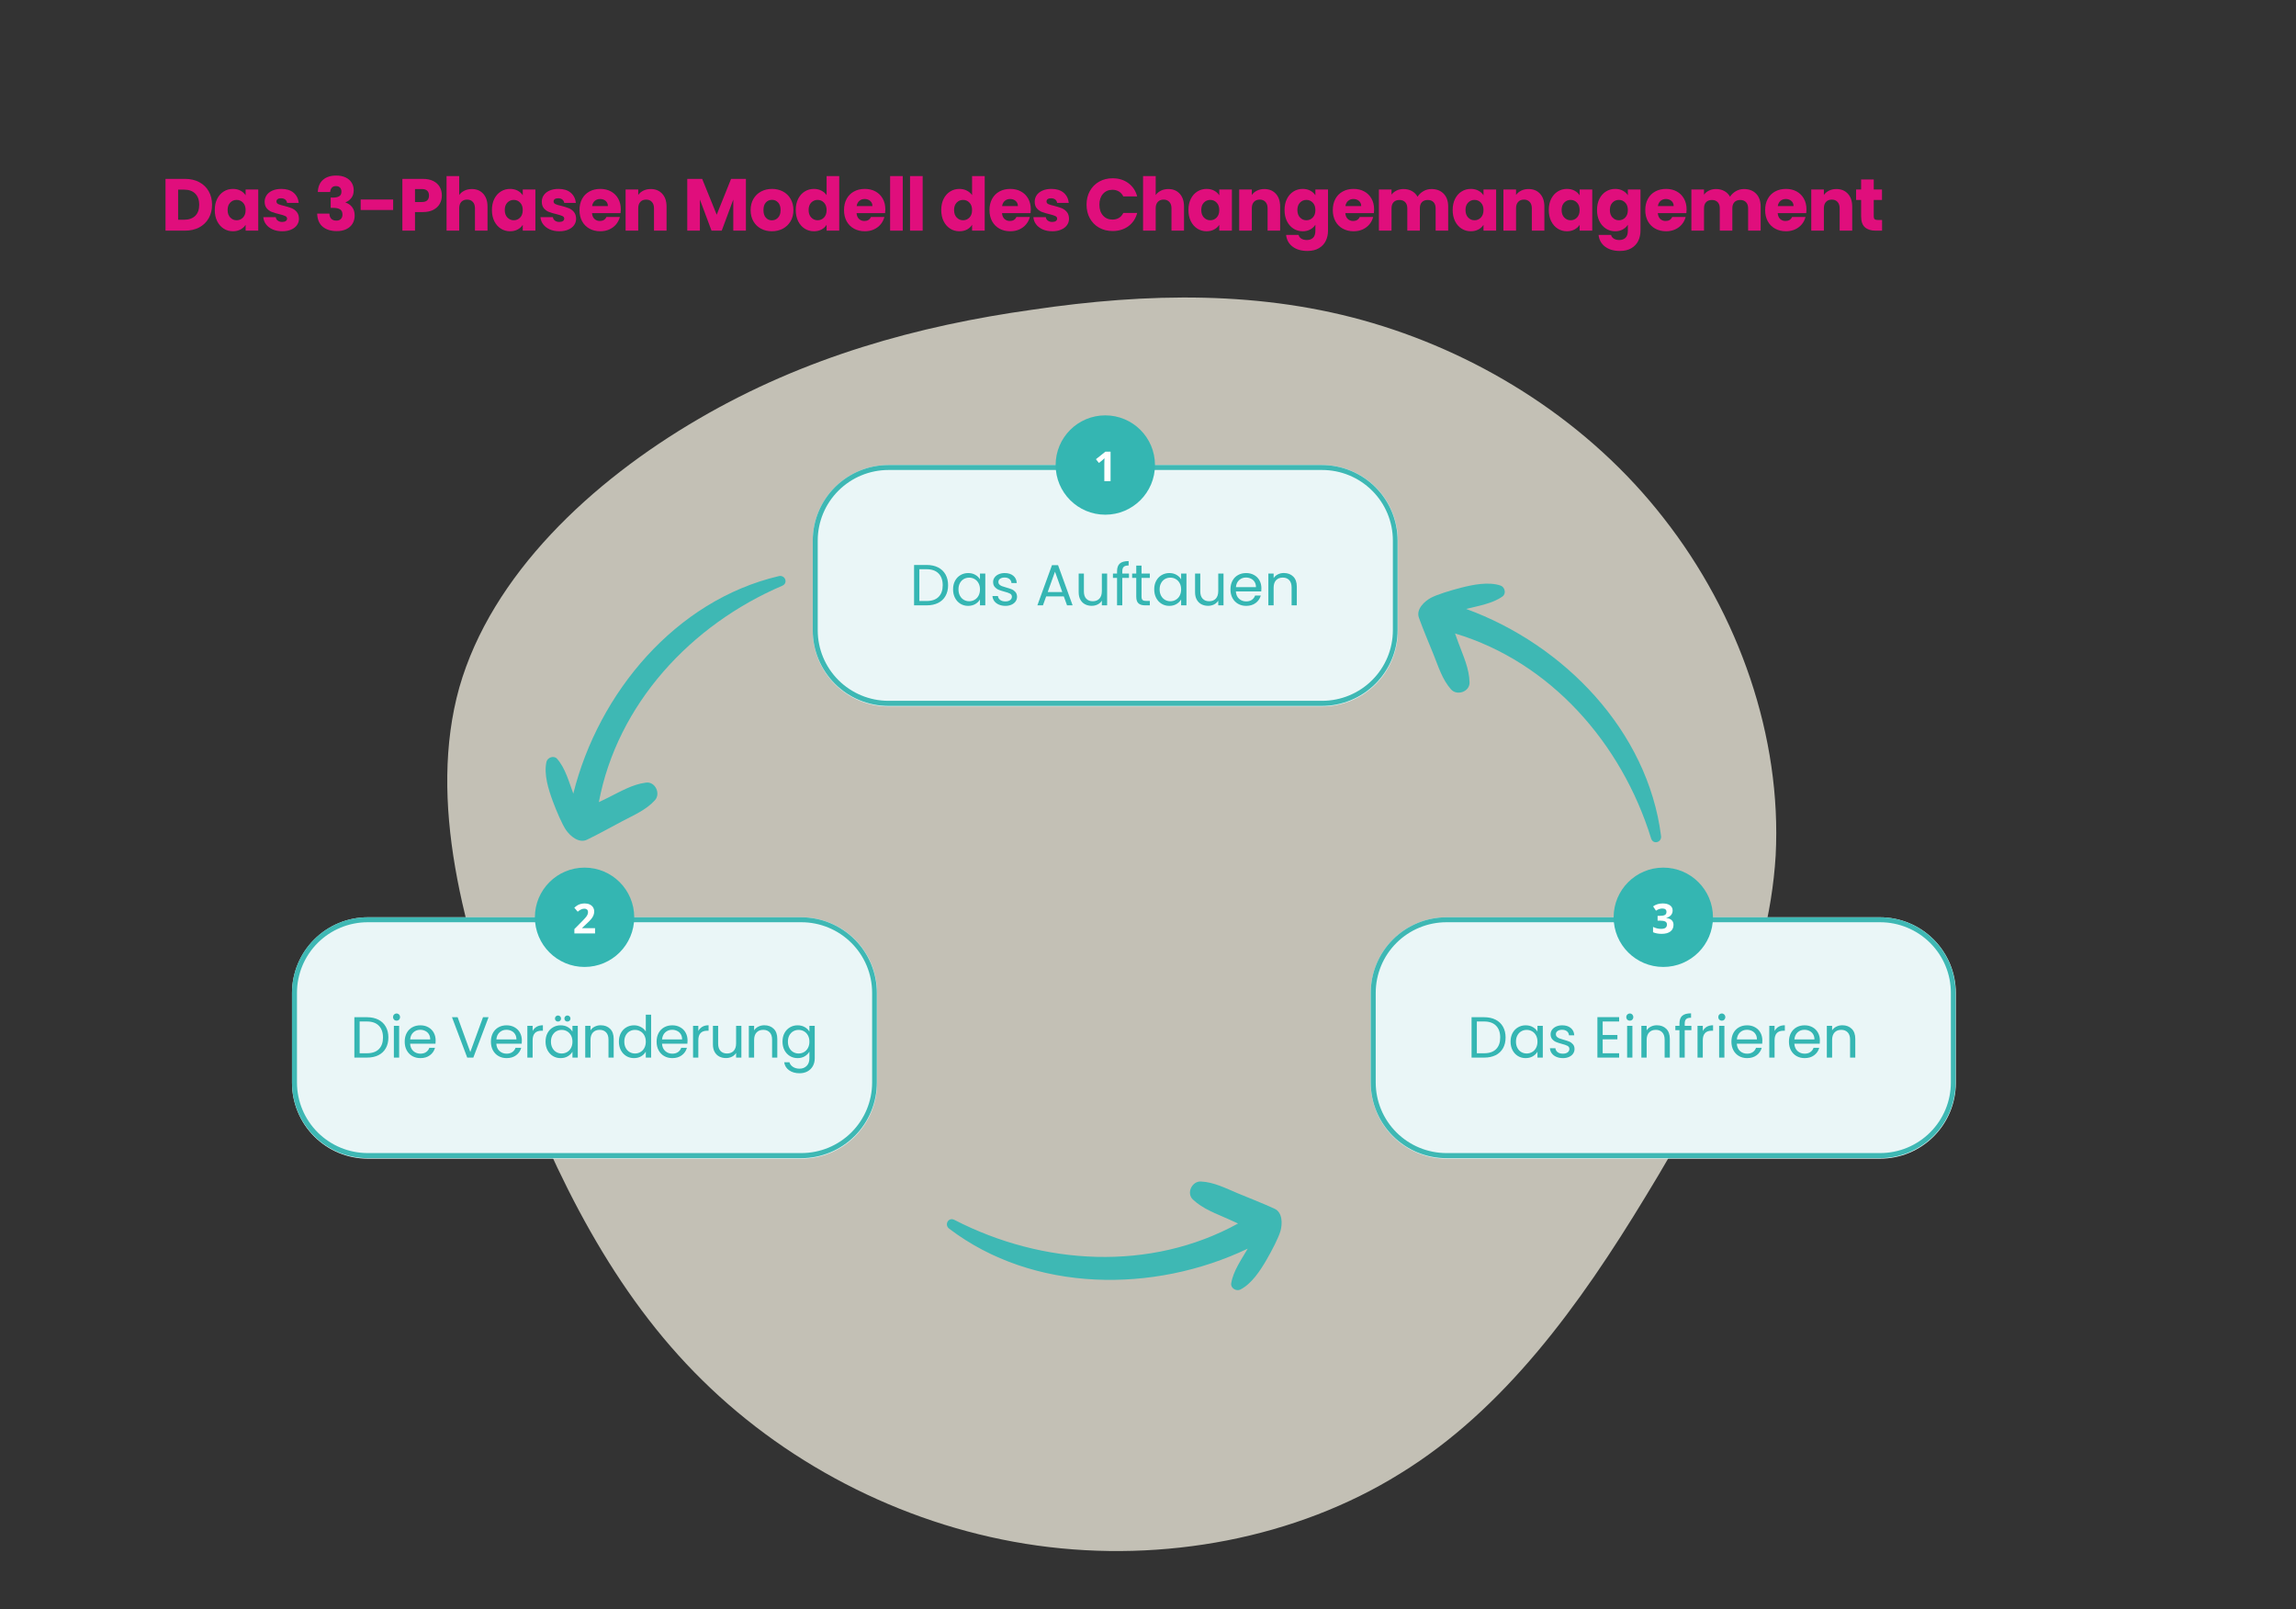 <svg xmlns="http://www.w3.org/2000/svg" xmlns:xlink="http://www.w3.org/1999/xlink" width="1849" zoomAndPan="magnify" viewBox="0 0 1386.75 972" height="1296" preserveAspectRatio="xMidYMid meet" version="1.0"><rect x="0" y="0" width="1386.75" height="972" fill="#333333" stroke="none"/><defs><filter x="0%" y="0%" width="100%" height="100%" id="70ec05d361"><feColorMatrix values="0 0 0 0 1 0 0 0 0 1 0 0 0 0 1 0 0 0 1 0" color-interpolation-filters="sRGB"/></filter><g/><clipPath id="998868b640"><path d="M 199 73 L 1180 73 L 1180 971.91 L 199 971.91 Z M 199 73 " clip-rule="nonzero"/></clipPath><mask id="d41ca832bf"><g filter="url(#70ec05d361)"><rect x="-138.675" width="1664.1" fill="#000000" y="-97.2" height="1166.4" fill-opacity="0.71"/></g></mask><clipPath id="3417f61bcc"><path d="M 71 106 L 874 106 L 874 864 L 71 864 Z M 71 106 " clip-rule="nonzero"/></clipPath><clipPath id="154b6ea071"><path d="M 228.816 967.801 L -0.016 229.973 L 760.02 -5.746 L 988.852 732.082 Z M 228.816 967.801 " clip-rule="nonzero"/></clipPath><clipPath id="8cfb3dfa5b"><path d="M 228.816 967.801 L -0.016 229.973 L 760.02 -5.746 L 988.852 732.082 Z M 228.816 967.801 " clip-rule="nonzero"/></clipPath><clipPath id="56ad48d5e1"><rect x="0" width="981" y="0" height="899"/></clipPath><clipPath id="18445e239d"><path d="M 490.887 280.879 L 844.566 280.879 L 844.566 426.676 L 490.887 426.676 Z M 490.887 280.879 " clip-rule="nonzero"/></clipPath><clipPath id="4fc97cb353"><path d="M 536.637 280.879 L 798.535 280.879 C 810.668 280.879 822.305 285.699 830.887 294.277 C 839.465 302.855 844.285 314.492 844.285 326.629 L 844.285 380.93 C 844.285 393.062 839.465 404.699 830.887 413.277 C 822.305 421.859 810.668 426.676 798.535 426.676 L 536.637 426.676 C 524.504 426.676 512.867 421.859 504.289 413.277 C 495.707 404.699 490.887 393.062 490.887 380.93 L 490.887 326.629 C 490.887 314.492 495.707 302.855 504.289 294.277 C 512.867 285.699 524.504 280.879 536.637 280.879 " clip-rule="nonzero"/></clipPath><clipPath id="1ce57098b7"><path d="M 490.895 280.879 L 844.137 280.879 L 844.137 426.379 L 490.895 426.379 Z M 490.895 280.879 " clip-rule="nonzero"/></clipPath><clipPath id="238c1fb0e5"><path d="M 536.621 280.879 L 798.402 280.879 C 810.531 280.879 822.164 285.688 830.738 294.25 C 839.316 302.812 844.133 314.426 844.133 326.535 L 844.133 380.723 C 844.133 392.832 839.316 404.441 830.738 413.004 C 822.164 421.566 810.531 426.379 798.402 426.379 L 536.621 426.379 C 524.492 426.379 512.863 421.566 504.285 413.004 C 495.711 404.441 490.895 392.832 490.895 380.723 L 490.895 326.535 C 490.895 314.426 495.711 302.812 504.285 294.25 C 512.863 285.688 524.492 280.879 536.621 280.879 " clip-rule="nonzero"/></clipPath><clipPath id="ba19f3952d"><path d="M 176.363 554.039 L 530 554.039 L 530 699.84 L 176.363 699.84 Z M 176.363 554.039 " clip-rule="nonzero"/></clipPath><clipPath id="896c97444a"><path d="M 222.113 554.039 L 484.012 554.039 C 496.145 554.039 507.781 558.859 516.363 567.441 C 524.941 576.02 529.762 587.656 529.762 599.789 L 529.762 654.09 C 529.762 666.223 524.941 677.859 516.363 686.441 C 507.781 695.02 496.145 699.84 484.012 699.84 L 222.113 699.84 C 209.98 699.84 198.344 695.02 189.766 686.441 C 181.184 677.859 176.363 666.223 176.363 654.09 L 176.363 599.789 C 176.363 587.656 181.184 576.02 189.766 567.441 C 198.344 558.859 209.98 554.039 222.113 554.039 " clip-rule="nonzero"/></clipPath><clipPath id="97934e3d44"><path d="M 176.367 554.039 L 529.613 554.039 L 529.613 699.539 L 176.367 699.539 Z M 176.367 554.039 " clip-rule="nonzero"/></clipPath><clipPath id="70753e4cd4"><path d="M 222.098 554.039 L 483.879 554.039 C 496.008 554.039 507.641 558.852 516.215 567.414 C 524.793 575.973 529.609 587.586 529.609 599.695 L 529.609 653.883 C 529.609 665.992 524.793 677.605 516.215 686.168 C 507.641 694.73 496.008 699.539 483.879 699.539 L 222.098 699.539 C 209.969 699.539 198.34 694.73 189.762 686.168 C 181.188 677.605 176.367 665.992 176.367 653.883 L 176.367 599.695 C 176.367 587.586 181.188 575.973 189.762 567.414 C 198.34 558.852 209.969 554.039 222.098 554.039 " clip-rule="nonzero"/></clipPath><clipPath id="1167ddf150"><path d="M 827.91 554.039 L 1181.59 554.039 L 1181.59 699.84 L 827.91 699.84 Z M 827.91 554.039 " clip-rule="nonzero"/></clipPath><clipPath id="29119ebf1a"><path d="M 873.66 554.039 L 1135.559 554.039 C 1147.695 554.039 1159.332 558.859 1167.91 567.441 C 1176.488 576.02 1181.309 587.656 1181.309 599.789 L 1181.309 654.09 C 1181.309 666.223 1176.488 677.859 1167.91 686.441 C 1159.332 695.02 1147.695 699.84 1135.559 699.84 L 873.66 699.84 C 861.527 699.84 849.891 695.02 841.312 686.441 C 832.73 677.859 827.91 666.223 827.91 654.09 L 827.91 599.789 C 827.91 587.656 832.73 576.02 841.312 567.441 C 849.891 558.859 861.527 554.039 873.66 554.039 " clip-rule="nonzero"/></clipPath><clipPath id="a08128eb71"><path d="M 827.918 554.039 L 1181.16 554.039 L 1181.16 699.539 L 827.918 699.539 Z M 827.918 554.039 " clip-rule="nonzero"/></clipPath><clipPath id="9b87b82654"><path d="M 873.645 554.039 L 1135.426 554.039 C 1147.555 554.039 1159.188 558.852 1167.762 567.414 C 1176.34 575.973 1181.156 587.586 1181.156 599.695 L 1181.156 653.883 C 1181.156 665.992 1176.34 677.605 1167.762 686.168 C 1159.188 694.73 1147.555 699.539 1135.426 699.539 L 873.645 699.539 C 861.52 699.539 849.887 694.73 841.309 686.168 C 832.734 677.605 827.918 665.992 827.918 653.883 L 827.918 599.695 C 827.918 587.586 832.734 575.973 841.309 567.414 C 849.887 558.852 861.52 554.039 873.645 554.039 " clip-rule="nonzero"/></clipPath><clipPath id="76191cc89a"><path d="M 637.586 250.879 L 697.586 250.879 L 697.586 310.879 L 637.586 310.879 Z M 637.586 250.879 " clip-rule="nonzero"/></clipPath><clipPath id="d933ee1d88"><path d="M 667.586 250.879 C 651.02 250.879 637.586 264.309 637.586 280.879 C 637.586 297.445 651.02 310.879 667.586 310.879 C 684.156 310.879 697.586 297.445 697.586 280.879 C 697.586 264.309 684.156 250.879 667.586 250.879 " clip-rule="nonzero"/></clipPath><clipPath id="c0668f3eca"><path d="M 323.062 524.039 L 383.062 524.039 L 383.062 584.039 L 323.062 584.039 Z M 323.062 524.039 " clip-rule="nonzero"/></clipPath><clipPath id="3bd4bb4920"><path d="M 353.062 524.039 C 336.496 524.039 323.062 537.473 323.062 554.039 C 323.062 570.609 336.496 584.039 353.062 584.039 C 369.633 584.039 383.062 570.609 383.062 554.039 C 383.062 537.473 369.633 524.039 353.062 524.039 " clip-rule="nonzero"/></clipPath><clipPath id="5cd306b4b8"><path d="M 974.609 524.039 L 1034.609 524.039 L 1034.609 584.039 L 974.609 584.039 Z M 974.609 524.039 " clip-rule="nonzero"/></clipPath><clipPath id="21117936e9"><path d="M 1004.609 524.039 C 988.043 524.039 974.609 537.473 974.609 554.039 C 974.609 570.609 988.043 584.039 1004.609 584.039 C 1021.18 584.039 1034.609 570.609 1034.609 554.039 C 1034.609 537.473 1021.18 524.039 1004.609 524.039 " clip-rule="nonzero"/></clipPath><clipPath id="22c0040251"><path d="M 329 347 L 475 347 L 475 508 L 329 508 Z M 329 347 " clip-rule="nonzero"/></clipPath><clipPath id="8b271d759c"><path d="M 476.797 347.293 L 452.215 524.094 L 322.961 506.121 L 347.539 329.324 Z M 476.797 347.293 " clip-rule="nonzero"/></clipPath><clipPath id="e746633d5b"><path d="M 347.633 329.336 L 323.051 506.133 L 452.309 524.105 L 476.891 347.309 Z M 347.633 329.336 " clip-rule="nonzero"/></clipPath><clipPath id="1e0b61bb7a"><path d="M 571 713 L 775 713 L 775 780 L 571 780 Z M 571 713 " clip-rule="nonzero"/></clipPath><clipPath id="a08127d812"><path d="M 568.68 737.609 L 720.66 643.988 L 789.105 755.098 L 637.125 848.719 Z M 568.68 737.609 " clip-rule="nonzero"/></clipPath><clipPath id="e105ab3626"><path d="M 637.074 848.641 L 789.055 755.02 L 720.609 643.91 L 568.629 737.527 Z M 637.074 848.641 " clip-rule="nonzero"/></clipPath><clipPath id="b4e4381174"><path d="M 856 352 L 1004 352 L 1004 509 L 856 509 Z M 856 352 " clip-rule="nonzero"/></clipPath><clipPath id="c317909449"><path d="M 1003.258 511.406 L 829.992 468.504 L 861.355 341.832 L 1034.625 384.73 Z M 1003.258 511.406 " clip-rule="nonzero"/></clipPath><clipPath id="e6a701e8f4"><path d="M 1034.602 384.82 L 861.332 341.922 L 829.969 468.598 L 1003.234 511.496 Z M 1034.602 384.82 " clip-rule="nonzero"/></clipPath></defs><g clip-path="url(#998868b640)"><g mask="url(#d41ca832bf)"><g transform="matrix(1, 0, 0, 1, 199, 73)"><g clip-path="url(#56ad48d5e1)"><g clip-path="url(#3417f61bcc)"><g clip-path="url(#154b6ea071)"><g clip-path="url(#8cfb3dfa5b)"><path fill="#fdfaea" d="M 78.398 342.328 C 97.875 274.129 158.215 217.727 222.891 180.051 C 287.121 142.508 355.691 123.691 424.656 114.047 C 493.934 103.82 563.469 102.32 630.332 122.207 C 697.199 142.09 761.121 182.469 805.898 240.039 C 851.262 297.918 877.207 372.098 873.48 443.734 C 869.168 515.062 835.188 583.844 794.906 649.688 C 755.074 715.387 709.531 778.457 646.609 817.062 C 583.824 856.109 503.801 871.141 427.57 860.523 C 351.34 849.902 278.906 813.637 225.305 760.758 C 171.84 708.328 137.074 638.844 109.066 564.324 C 80.613 489.945 59.367 410.391 78.398 342.328 Z M 78.398 342.328 " fill-opacity="1" fill-rule="nonzero"/></g></g></g></g></g></g></g><g clip-path="url(#18445e239d)"><g clip-path="url(#4fc97cb353)"><path fill="#eaf6f7" d="M 490.887 280.879 L 844.566 280.879 L 844.566 426.68 L 490.887 426.68 Z M 490.887 280.879 " fill-opacity="1" fill-rule="nonzero"/></g></g><g clip-path="url(#1ce57098b7)"><g clip-path="url(#238c1fb0e5)"><path stroke-linecap="butt" transform="matrix(0.75, 0, 0, 0.748, 490.893, 280.878)" fill="none" stroke-linejoin="miter" d="M 60.995 0.002 L 410.176 0.002 C 426.354 0.002 441.871 6.426 453.308 17.866 C 464.75 29.305 471.174 44.821 471.174 60.999 L 471.174 133.395 C 471.174 149.573 464.75 165.083 453.308 176.523 C 441.871 187.963 426.354 194.392 410.176 194.392 L 60.995 194.392 C 44.817 194.392 29.306 187.963 17.864 176.523 C 6.427 165.083 0.002 149.573 0.002 133.395 L 0.002 60.999 C 0.002 44.821 6.427 29.305 17.864 17.866 C 29.306 6.426 44.817 0.002 60.995 0.002 " stroke="#3eb8b4" stroke-width="8" stroke-opacity="1" stroke-miterlimit="4"/></g></g><g fill="#35b6b3" fill-opacity="1"><g transform="translate(549.4, 365.628)"><g><path d="M 10.297 -24.391 C 12.953 -24.391 15.254 -23.895 17.203 -22.906 C 19.148 -21.914 20.641 -20.5 21.672 -18.656 C 22.711 -16.812 23.234 -14.641 23.234 -12.141 C 23.234 -9.648 22.711 -7.488 21.672 -5.656 C 20.641 -3.82 19.148 -2.422 17.203 -1.453 C 15.254 -0.484 12.953 0 10.297 0 L 2.688 0 L 2.688 -24.391 Z M 10.297 -2.625 C 13.441 -2.625 15.844 -3.457 17.5 -5.125 C 19.156 -6.789 19.984 -9.129 19.984 -12.141 C 19.984 -15.172 19.148 -17.539 17.484 -19.25 C 15.816 -20.957 13.422 -21.812 10.297 -21.812 L 5.875 -21.812 L 5.875 -2.625 Z M 10.297 -2.625 "/></g></g></g><g fill="#35b6b3" fill-opacity="1"><g transform="translate(574.139, 365.628)"><g><path d="M 1.5 -9.656 C 1.5 -11.613 1.895 -13.332 2.688 -14.812 C 3.488 -16.301 4.582 -17.453 5.969 -18.266 C 7.352 -19.086 8.898 -19.5 10.609 -19.5 C 12.285 -19.5 13.738 -19.133 14.969 -18.406 C 16.207 -17.688 17.133 -16.781 17.75 -15.688 L 17.75 -19.188 L 20.969 -19.188 L 20.969 0 L 17.75 0 L 17.75 -3.562 C 17.113 -2.445 16.172 -1.52 14.922 -0.781 C 13.68 -0.051 12.227 0.312 10.562 0.312 C 8.863 0.312 7.328 -0.102 5.953 -0.938 C 4.578 -1.781 3.488 -2.957 2.688 -4.469 C 1.895 -5.988 1.5 -7.719 1.5 -9.656 Z M 17.75 -9.625 C 17.75 -11.07 17.457 -12.332 16.875 -13.406 C 16.289 -14.477 15.5 -15.301 14.5 -15.875 C 13.508 -16.445 12.422 -16.734 11.234 -16.734 C 10.047 -16.734 8.961 -16.453 7.984 -15.891 C 7.004 -15.328 6.223 -14.508 5.641 -13.438 C 5.055 -12.363 4.766 -11.102 4.766 -9.656 C 4.766 -8.188 5.055 -6.91 5.641 -5.828 C 6.223 -4.742 7.004 -3.914 7.984 -3.344 C 8.961 -2.77 10.047 -2.484 11.234 -2.484 C 12.422 -2.484 13.508 -2.77 14.5 -3.344 C 15.5 -3.914 16.289 -4.742 16.875 -5.828 C 17.457 -6.91 17.75 -8.176 17.75 -9.625 Z M 17.75 -9.625 "/></g></g></g><g fill="#35b6b3" fill-opacity="1"><g transform="translate(597.794, 365.628)"><g><path d="M 9.484 0.312 C 8.016 0.312 6.695 0.062 5.531 -0.438 C 4.363 -0.938 3.441 -1.633 2.766 -2.531 C 2.086 -3.438 1.711 -4.473 1.641 -5.641 L 4.938 -5.641 C 5.031 -4.68 5.477 -3.895 6.281 -3.281 C 7.082 -2.676 8.141 -2.375 9.453 -2.375 C 10.66 -2.375 11.613 -2.641 12.312 -3.172 C 13.02 -3.711 13.375 -4.395 13.375 -5.219 C 13.375 -6.051 13 -6.672 12.25 -7.078 C 11.5 -7.492 10.344 -7.898 8.781 -8.297 C 7.363 -8.672 6.203 -9.051 5.297 -9.438 C 4.398 -9.82 3.629 -10.391 2.984 -11.141 C 2.348 -11.898 2.031 -12.898 2.031 -14.141 C 2.031 -15.117 2.32 -16.016 2.906 -16.828 C 3.488 -17.648 4.316 -18.301 5.391 -18.781 C 6.461 -19.258 7.688 -19.5 9.062 -19.5 C 11.188 -19.5 12.898 -18.961 14.203 -17.891 C 15.516 -16.816 16.219 -15.344 16.312 -13.469 L 13.125 -13.469 C 13.051 -14.477 12.645 -15.285 11.906 -15.891 C 11.176 -16.492 10.191 -16.797 8.953 -16.797 C 7.816 -16.797 6.91 -16.551 6.234 -16.062 C 5.555 -15.57 5.219 -14.93 5.219 -14.141 C 5.219 -13.504 5.422 -12.984 5.828 -12.578 C 6.234 -12.172 6.742 -11.844 7.359 -11.594 C 7.984 -11.352 8.844 -11.082 9.938 -10.781 C 11.312 -10.406 12.43 -10.035 13.297 -9.672 C 14.16 -9.316 14.898 -8.773 15.516 -8.047 C 16.141 -7.328 16.461 -6.383 16.484 -5.219 C 16.484 -4.164 16.191 -3.219 15.609 -2.375 C 15.023 -1.539 14.203 -0.883 13.141 -0.406 C 12.078 0.07 10.859 0.312 9.484 0.312 Z M 9.484 0.312 "/></g></g></g><g fill="#35b6b3" fill-opacity="1"><g transform="translate(616.06, 365.628)"><g/></g></g><g fill="#35b6b3" fill-opacity="1"><g transform="translate(625.403, 365.628)"><g><path d="M 17.109 -5.422 L 6.469 -5.422 L 4.516 0 L 1.156 0 L 9.969 -24.25 L 13.656 -24.25 L 22.438 0 L 19.078 0 Z M 16.203 -8.016 L 11.797 -20.328 L 7.391 -8.016 Z M 16.203 -8.016 "/></g></g></g><g fill="#35b6b3" fill-opacity="1"><g transform="translate(648.987, 365.628)"><g><path d="M 19.703 -19.188 L 19.703 0 L 16.516 0 L 16.516 -2.828 C 15.91 -1.848 15.066 -1.082 13.984 -0.531 C 12.898 0.008 11.703 0.281 10.391 0.281 C 8.898 0.281 7.555 -0.023 6.359 -0.641 C 5.172 -1.266 4.234 -2.191 3.547 -3.422 C 2.859 -4.66 2.516 -6.164 2.516 -7.938 L 2.516 -19.188 L 5.672 -19.188 L 5.672 -8.359 C 5.672 -6.473 6.148 -5.02 7.109 -4 C 8.066 -2.988 9.375 -2.484 11.031 -2.484 C 12.727 -2.484 14.066 -3.008 15.047 -4.062 C 16.023 -5.113 16.516 -6.641 16.516 -8.641 L 16.516 -19.188 Z M 19.703 -19.188 "/></g></g></g><g fill="#35b6b3" fill-opacity="1"><g transform="translate(671.382, 365.628)"><g><path d="M 10.5 -16.562 L 6.469 -16.562 L 6.469 0 L 3.297 0 L 3.297 -16.562 L 0.812 -16.562 L 0.812 -19.188 L 3.297 -19.188 L 3.297 -20.547 C 3.297 -22.691 3.848 -24.258 4.953 -25.25 C 6.055 -26.238 7.836 -26.734 10.297 -26.734 L 10.297 -24.078 C 8.891 -24.078 7.898 -23.801 7.328 -23.25 C 6.754 -22.707 6.469 -21.805 6.469 -20.547 L 6.469 -19.188 L 10.5 -19.188 Z M 10.5 -16.562 "/></g></g></g><g fill="#35b6b3" fill-opacity="1"><g transform="translate(682.895, 365.628)"><g><path d="M 6.578 -16.562 L 6.578 -5.25 C 6.578 -4.312 6.773 -3.648 7.172 -3.266 C 7.566 -2.879 8.254 -2.688 9.234 -2.688 L 11.578 -2.688 L 11.578 0 L 8.719 0 C 6.945 0 5.613 -0.406 4.719 -1.219 C 3.832 -2.039 3.391 -3.383 3.391 -5.25 L 3.391 -16.562 L 0.906 -16.562 L 0.906 -19.188 L 3.391 -19.188 L 3.391 -24.016 L 6.578 -24.016 L 6.578 -19.188 L 11.578 -19.188 L 11.578 -16.562 Z M 6.578 -16.562 "/></g></g></g><g fill="#35b6b3" fill-opacity="1"><g transform="translate(695.632, 365.628)"><g><path d="M 1.5 -9.656 C 1.5 -11.613 1.895 -13.332 2.688 -14.812 C 3.488 -16.301 4.582 -17.453 5.969 -18.266 C 7.352 -19.086 8.898 -19.5 10.609 -19.5 C 12.285 -19.5 13.738 -19.133 14.969 -18.406 C 16.207 -17.688 17.133 -16.781 17.75 -15.688 L 17.75 -19.188 L 20.969 -19.188 L 20.969 0 L 17.75 0 L 17.75 -3.562 C 17.113 -2.445 16.172 -1.52 14.922 -0.781 C 13.68 -0.051 12.227 0.312 10.562 0.312 C 8.863 0.312 7.328 -0.102 5.953 -0.938 C 4.578 -1.781 3.488 -2.957 2.688 -4.469 C 1.895 -5.988 1.5 -7.719 1.5 -9.656 Z M 17.75 -9.625 C 17.75 -11.07 17.457 -12.332 16.875 -13.406 C 16.289 -14.477 15.5 -15.301 14.5 -15.875 C 13.508 -16.445 12.422 -16.734 11.234 -16.734 C 10.047 -16.734 8.961 -16.453 7.984 -15.891 C 7.004 -15.328 6.223 -14.508 5.641 -13.438 C 5.055 -12.363 4.766 -11.102 4.766 -9.656 C 4.766 -8.188 5.055 -6.91 5.641 -5.828 C 6.223 -4.742 7.004 -3.914 7.984 -3.344 C 8.961 -2.77 10.047 -2.484 11.234 -2.484 C 12.422 -2.484 13.508 -2.77 14.5 -3.344 C 15.5 -3.914 16.289 -4.742 16.875 -5.828 C 17.457 -6.91 17.75 -8.176 17.75 -9.625 Z M 17.75 -9.625 "/></g></g></g><g fill="#35b6b3" fill-opacity="1"><g transform="translate(719.286, 365.628)"><g><path d="M 19.703 -19.188 L 19.703 0 L 16.516 0 L 16.516 -2.828 C 15.91 -1.848 15.066 -1.082 13.984 -0.531 C 12.898 0.008 11.703 0.281 10.391 0.281 C 8.898 0.281 7.555 -0.023 6.359 -0.641 C 5.172 -1.266 4.234 -2.191 3.547 -3.422 C 2.859 -4.66 2.516 -6.164 2.516 -7.938 L 2.516 -19.188 L 5.672 -19.188 L 5.672 -8.359 C 5.672 -6.473 6.148 -5.02 7.109 -4 C 8.066 -2.988 9.375 -2.484 11.031 -2.484 C 12.727 -2.484 14.066 -3.008 15.047 -4.062 C 16.023 -5.113 16.516 -6.641 16.516 -8.641 L 16.516 -19.188 Z M 19.703 -19.188 "/></g></g></g><g fill="#35b6b3" fill-opacity="1"><g transform="translate(741.681, 365.628)"><g><path d="M 20.188 -10.328 C 20.188 -9.723 20.156 -9.082 20.094 -8.406 L 4.766 -8.406 C 4.879 -6.508 5.523 -5.031 6.703 -3.969 C 7.879 -2.906 9.305 -2.375 10.984 -2.375 C 12.367 -2.375 13.52 -2.695 14.438 -3.344 C 15.352 -3.988 16 -4.848 16.375 -5.922 L 19.812 -5.922 C 19.301 -4.078 18.273 -2.578 16.734 -1.422 C 15.191 -0.266 13.273 0.312 10.984 0.312 C 9.172 0.312 7.547 -0.094 6.109 -0.906 C 4.672 -1.727 3.539 -2.891 2.719 -4.391 C 1.906 -5.898 1.5 -7.645 1.5 -9.625 C 1.5 -11.602 1.895 -13.336 2.688 -14.828 C 3.488 -16.328 4.602 -17.477 6.031 -18.281 C 7.469 -19.094 9.117 -19.5 10.984 -19.5 C 12.805 -19.5 14.414 -19.098 15.812 -18.297 C 17.219 -17.504 18.297 -16.414 19.047 -15.031 C 19.805 -13.645 20.188 -12.078 20.188 -10.328 Z M 16.906 -10.984 C 16.906 -12.203 16.633 -13.25 16.094 -14.125 C 15.562 -15 14.832 -15.66 13.906 -16.109 C 12.988 -16.566 11.969 -16.797 10.844 -16.797 C 9.238 -16.797 7.867 -16.281 6.734 -15.25 C 5.609 -14.227 4.961 -12.805 4.797 -10.984 Z M 16.906 -10.984 "/></g></g></g><g fill="#35b6b3" fill-opacity="1"><g transform="translate(763.376, 365.628)"><g><path d="M 12.047 -19.531 C 14.379 -19.531 16.266 -18.82 17.703 -17.406 C 19.148 -16 19.875 -13.969 19.875 -11.312 L 19.875 0 L 16.734 0 L 16.734 -10.844 C 16.734 -12.758 16.254 -14.223 15.297 -15.234 C 14.336 -16.254 13.031 -16.766 11.375 -16.766 C 9.695 -16.766 8.359 -16.238 7.359 -15.188 C 6.367 -14.133 5.875 -12.609 5.875 -10.609 L 5.875 0 L 2.688 0 L 2.688 -19.188 L 5.875 -19.188 L 5.875 -16.453 C 6.508 -17.43 7.367 -18.188 8.453 -18.719 C 9.535 -19.258 10.734 -19.531 12.047 -19.531 Z M 12.047 -19.531 "/></g></g></g><g clip-path="url(#ba19f3952d)"><g clip-path="url(#896c97444a)"><path fill="#eaf6f7" d="M 176.363 554.039 L 530.043 554.039 L 530.043 699.84 L 176.363 699.84 Z M 176.363 554.039 " fill-opacity="1" fill-rule="nonzero"/></g></g><g clip-path="url(#97934e3d44)"><g clip-path="url(#70753e4cd4)"><path stroke-linecap="butt" transform="matrix(0.75, 0, 0, 0.748, 176.369, 554.04)" fill="none" stroke-linejoin="miter" d="M 60.996 -0.001 L 410.176 -0.001 C 426.355 -0.001 441.871 6.428 453.308 17.868 C 464.75 29.303 471.175 44.818 471.175 60.996 L 471.175 133.392 C 471.175 149.57 464.75 165.086 453.308 176.525 C 441.871 187.965 426.355 194.39 410.176 194.39 L 60.996 194.39 C 44.817 194.39 29.306 187.965 17.864 176.525 C 6.427 165.086 -0.002 149.57 -0.002 133.392 L -0.002 60.996 C -0.002 44.818 6.427 29.303 17.864 17.868 C 29.306 6.428 44.817 -0.001 60.996 -0.001 " stroke="#3eb8b4" stroke-width="8" stroke-opacity="1" stroke-miterlimit="4"/></g></g><g fill="#35b6b3" fill-opacity="1"><g transform="translate(211.341, 638.79)"><g><path d="M 10.297 -24.391 C 12.953 -24.391 15.254 -23.895 17.203 -22.906 C 19.148 -21.914 20.641 -20.5 21.672 -18.656 C 22.711 -16.812 23.234 -14.641 23.234 -12.141 C 23.234 -9.648 22.711 -7.488 21.672 -5.656 C 20.641 -3.82 19.148 -2.422 17.203 -1.453 C 15.254 -0.484 12.953 0 10.297 0 L 2.688 0 L 2.688 -24.391 Z M 10.297 -2.625 C 13.441 -2.625 15.844 -3.457 17.5 -5.125 C 19.156 -6.789 19.984 -9.129 19.984 -12.141 C 19.984 -15.172 19.148 -17.539 17.484 -19.25 C 15.816 -20.957 13.422 -21.812 10.297 -21.812 L 5.875 -21.812 L 5.875 -2.625 Z M 10.297 -2.625 "/></g></g></g><g fill="#35b6b3" fill-opacity="1"><g transform="translate(235.205, 638.79)"><g><path d="M 4.344 -22.297 C 3.738 -22.297 3.223 -22.504 2.797 -22.922 C 2.379 -23.348 2.172 -23.863 2.172 -24.469 C 2.172 -25.07 2.379 -25.582 2.797 -26 C 3.223 -26.426 3.738 -26.641 4.344 -26.641 C 4.926 -26.641 5.422 -26.426 5.828 -26 C 6.234 -25.582 6.438 -25.07 6.438 -24.469 C 6.438 -23.863 6.234 -23.348 5.828 -22.922 C 5.422 -22.504 4.926 -22.297 4.344 -22.297 Z M 5.875 -19.188 L 5.875 0 L 2.688 0 L 2.688 -19.188 Z M 5.875 -19.188 "/></g></g></g><g fill="#35b6b3" fill-opacity="1"><g transform="translate(242.938, 638.79)"><g><path d="M 20.188 -10.328 C 20.188 -9.723 20.156 -9.082 20.094 -8.406 L 4.766 -8.406 C 4.879 -6.508 5.523 -5.031 6.703 -3.969 C 7.879 -2.906 9.305 -2.375 10.984 -2.375 C 12.367 -2.375 13.52 -2.695 14.438 -3.344 C 15.352 -3.988 16 -4.848 16.375 -5.922 L 19.812 -5.922 C 19.301 -4.078 18.273 -2.578 16.734 -1.422 C 15.191 -0.266 13.273 0.312 10.984 0.312 C 9.172 0.312 7.547 -0.094 6.109 -0.906 C 4.672 -1.727 3.539 -2.891 2.719 -4.391 C 1.906 -5.898 1.5 -7.645 1.5 -9.625 C 1.5 -11.602 1.895 -13.336 2.688 -14.828 C 3.488 -16.328 4.602 -17.477 6.031 -18.281 C 7.469 -19.094 9.117 -19.5 10.984 -19.5 C 12.805 -19.5 14.414 -19.098 15.812 -18.297 C 17.219 -17.504 18.297 -16.414 19.047 -15.031 C 19.805 -13.645 20.188 -12.078 20.188 -10.328 Z M 16.906 -10.984 C 16.906 -12.203 16.633 -13.25 16.094 -14.125 C 15.562 -15 14.832 -15.66 13.906 -16.109 C 12.988 -16.566 11.969 -16.797 10.844 -16.797 C 9.238 -16.797 7.867 -16.281 6.734 -15.25 C 5.609 -14.227 4.961 -12.805 4.797 -10.984 Z M 16.906 -10.984 "/></g></g></g><g fill="#35b6b3" fill-opacity="1"><g transform="translate(263.758, 638.79)"><g/></g></g><g fill="#35b6b3" fill-opacity="1"><g transform="translate(272.226, 638.79)"><g><path d="M 22.859 -24.391 L 13.656 0 L 9.969 0 L 0.766 -24.391 L 4.172 -24.391 L 11.828 -3.359 L 19.5 -24.391 Z M 22.859 -24.391 "/></g></g></g><g fill="#35b6b3" fill-opacity="1"><g transform="translate(295.006, 638.79)"><g><path d="M 20.188 -10.328 C 20.188 -9.723 20.156 -9.082 20.094 -8.406 L 4.766 -8.406 C 4.879 -6.508 5.523 -5.031 6.703 -3.969 C 7.879 -2.906 9.305 -2.375 10.984 -2.375 C 12.367 -2.375 13.52 -2.695 14.438 -3.344 C 15.352 -3.988 16 -4.848 16.375 -5.922 L 19.812 -5.922 C 19.301 -4.078 18.273 -2.578 16.734 -1.422 C 15.191 -0.266 13.273 0.312 10.984 0.312 C 9.172 0.312 7.547 -0.094 6.109 -0.906 C 4.672 -1.727 3.539 -2.891 2.719 -4.391 C 1.906 -5.898 1.5 -7.645 1.5 -9.625 C 1.5 -11.602 1.895 -13.336 2.688 -14.828 C 3.488 -16.328 4.602 -17.477 6.031 -18.281 C 7.469 -19.094 9.117 -19.5 10.984 -19.5 C 12.805 -19.5 14.414 -19.098 15.812 -18.297 C 17.219 -17.504 18.297 -16.414 19.047 -15.031 C 19.805 -13.645 20.188 -12.078 20.188 -10.328 Z M 16.906 -10.984 C 16.906 -12.203 16.633 -13.25 16.094 -14.125 C 15.562 -15 14.832 -15.66 13.906 -16.109 C 12.988 -16.566 11.969 -16.797 10.844 -16.797 C 9.238 -16.797 7.867 -16.281 6.734 -15.25 C 5.609 -14.227 4.961 -12.805 4.797 -10.984 Z M 16.906 -10.984 "/></g></g></g><g fill="#35b6b3" fill-opacity="1"><g transform="translate(315.826, 638.79)"><g><path d="M 5.875 -16.062 C 6.438 -17.156 7.234 -18.004 8.266 -18.609 C 9.305 -19.223 10.578 -19.531 12.078 -19.531 L 12.078 -16.234 L 11.234 -16.234 C 7.66 -16.234 5.875 -14.301 5.875 -10.438 L 5.875 0 L 2.688 0 L 2.688 -19.188 L 5.875 -19.188 Z M 5.875 -16.062 "/></g></g></g><g fill="#35b6b3" fill-opacity="1"><g transform="translate(328.003, 638.79)"><g><path d="M 1.5 -9.656 C 1.5 -11.613 1.895 -13.332 2.688 -14.812 C 3.488 -16.301 4.582 -17.453 5.969 -18.266 C 7.352 -19.086 8.898 -19.5 10.609 -19.5 C 12.285 -19.5 13.738 -19.133 14.969 -18.406 C 16.207 -17.688 17.133 -16.781 17.75 -15.688 L 17.75 -19.188 L 20.969 -19.188 L 20.969 0 L 17.75 0 L 17.75 -3.562 C 17.113 -2.445 16.172 -1.52 14.922 -0.781 C 13.68 -0.051 12.227 0.312 10.562 0.312 C 8.863 0.312 7.328 -0.102 5.953 -0.938 C 4.578 -1.781 3.488 -2.957 2.688 -4.469 C 1.895 -5.988 1.5 -7.719 1.5 -9.656 Z M 17.75 -9.625 C 17.75 -11.07 17.457 -12.332 16.875 -13.406 C 16.289 -14.477 15.5 -15.301 14.5 -15.875 C 13.508 -16.445 12.422 -16.734 11.234 -16.734 C 10.047 -16.734 8.961 -16.453 7.984 -15.891 C 7.004 -15.328 6.223 -14.508 5.641 -13.438 C 5.055 -12.363 4.766 -11.102 4.766 -9.656 C 4.766 -8.188 5.055 -6.91 5.641 -5.828 C 6.223 -4.742 7.004 -3.914 7.984 -3.344 C 8.961 -2.77 10.047 -2.484 11.234 -2.484 C 12.422 -2.484 13.508 -2.77 14.5 -3.344 C 15.5 -3.914 16.289 -4.742 16.875 -5.828 C 17.457 -6.91 17.75 -8.176 17.75 -9.625 Z M 9.031 -21.766 C 8.52 -21.766 8.082 -21.938 7.719 -22.281 C 7.363 -22.633 7.188 -23.07 7.188 -23.594 C 7.188 -24.102 7.363 -24.535 7.719 -24.891 C 8.082 -25.254 8.52 -25.438 9.031 -25.438 C 9.52 -25.438 9.945 -25.254 10.312 -24.891 C 10.676 -24.535 10.859 -24.102 10.859 -23.594 C 10.859 -23.07 10.676 -22.633 10.312 -22.281 C 9.945 -21.938 9.52 -21.766 9.031 -21.766 Z M 14.703 -21.766 C 14.191 -21.766 13.758 -21.938 13.406 -22.281 C 13.062 -22.633 12.891 -23.07 12.891 -23.594 C 12.891 -24.102 13.062 -24.535 13.406 -24.891 C 13.758 -25.254 14.191 -25.438 14.703 -25.438 C 15.211 -25.438 15.648 -25.254 16.016 -24.891 C 16.379 -24.535 16.562 -24.102 16.562 -23.594 C 16.562 -23.07 16.379 -22.633 16.016 -22.281 C 15.648 -21.938 15.211 -21.766 14.703 -21.766 Z M 14.703 -21.766 "/></g></g></g><g fill="#35b6b3" fill-opacity="1"><g transform="translate(350.783, 638.79)"><g><path d="M 12.047 -19.531 C 14.379 -19.531 16.266 -18.82 17.703 -17.406 C 19.148 -16 19.875 -13.969 19.875 -11.312 L 19.875 0 L 16.734 0 L 16.734 -10.844 C 16.734 -12.758 16.254 -14.223 15.297 -15.234 C 14.336 -16.254 13.031 -16.766 11.375 -16.766 C 9.695 -16.766 8.359 -16.238 7.359 -15.188 C 6.367 -14.133 5.875 -12.609 5.875 -10.609 L 5.875 0 L 2.688 0 L 2.688 -19.188 L 5.875 -19.188 L 5.875 -16.453 C 6.508 -17.43 7.367 -18.188 8.453 -18.719 C 9.535 -19.258 10.734 -19.531 12.047 -19.531 Z M 12.047 -19.531 "/></g></g></g><g fill="#35b6b3" fill-opacity="1"><g transform="translate(372.303, 638.79)"><g><path d="M 1.5 -9.656 C 1.5 -11.613 1.895 -13.332 2.688 -14.812 C 3.488 -16.301 4.582 -17.453 5.969 -18.266 C 7.352 -19.086 8.91 -19.5 10.641 -19.5 C 12.129 -19.5 13.516 -19.156 14.797 -18.469 C 16.086 -17.781 17.07 -16.875 17.75 -15.75 L 17.75 -25.906 L 20.969 -25.906 L 20.969 0 L 17.75 0 L 17.75 -3.609 C 17.113 -2.461 16.176 -1.52 14.938 -0.781 C 13.707 -0.051 12.266 0.312 10.609 0.312 C 8.898 0.312 7.352 -0.102 5.969 -0.938 C 4.582 -1.781 3.488 -2.957 2.688 -4.469 C 1.895 -5.988 1.5 -7.719 1.5 -9.656 Z M 17.75 -9.625 C 17.75 -11.07 17.457 -12.332 16.875 -13.406 C 16.289 -14.477 15.5 -15.301 14.5 -15.875 C 13.508 -16.445 12.422 -16.734 11.234 -16.734 C 10.047 -16.734 8.961 -16.453 7.984 -15.891 C 7.004 -15.328 6.223 -14.508 5.641 -13.438 C 5.055 -12.363 4.766 -11.102 4.766 -9.656 C 4.766 -8.188 5.055 -6.91 5.641 -5.828 C 6.223 -4.742 7.004 -3.914 7.984 -3.344 C 8.961 -2.77 10.047 -2.484 11.234 -2.484 C 12.422 -2.484 13.508 -2.77 14.5 -3.344 C 15.5 -3.914 16.289 -4.742 16.875 -5.828 C 17.457 -6.91 17.75 -8.176 17.75 -9.625 Z M 17.75 -9.625 "/></g></g></g><g fill="#35b6b3" fill-opacity="1"><g transform="translate(395.082, 638.79)"><g><path d="M 20.188 -10.328 C 20.188 -9.723 20.156 -9.082 20.094 -8.406 L 4.766 -8.406 C 4.879 -6.508 5.523 -5.031 6.703 -3.969 C 7.879 -2.906 9.305 -2.375 10.984 -2.375 C 12.367 -2.375 13.52 -2.695 14.438 -3.344 C 15.352 -3.988 16 -4.848 16.375 -5.922 L 19.812 -5.922 C 19.301 -4.078 18.273 -2.578 16.734 -1.422 C 15.191 -0.266 13.273 0.312 10.984 0.312 C 9.172 0.312 7.547 -0.094 6.109 -0.906 C 4.672 -1.727 3.539 -2.891 2.719 -4.391 C 1.906 -5.898 1.5 -7.645 1.5 -9.625 C 1.5 -11.602 1.895 -13.336 2.688 -14.828 C 3.488 -16.328 4.602 -17.477 6.031 -18.281 C 7.469 -19.094 9.117 -19.5 10.984 -19.5 C 12.805 -19.5 14.414 -19.098 15.812 -18.297 C 17.219 -17.504 18.297 -16.414 19.047 -15.031 C 19.805 -13.645 20.188 -12.078 20.188 -10.328 Z M 16.906 -10.984 C 16.906 -12.203 16.633 -13.25 16.094 -14.125 C 15.562 -15 14.832 -15.66 13.906 -16.109 C 12.988 -16.566 11.969 -16.797 10.844 -16.797 C 9.238 -16.797 7.867 -16.281 6.734 -15.25 C 5.609 -14.227 4.961 -12.805 4.797 -10.984 Z M 16.906 -10.984 "/></g></g></g><g fill="#35b6b3" fill-opacity="1"><g transform="translate(415.902, 638.79)"><g><path d="M 5.875 -16.062 C 6.438 -17.156 7.234 -18.004 8.266 -18.609 C 9.305 -19.223 10.578 -19.531 12.078 -19.531 L 12.078 -16.234 L 11.234 -16.234 C 7.66 -16.234 5.875 -14.301 5.875 -10.438 L 5.875 0 L 2.688 0 L 2.688 -19.188 L 5.875 -19.188 Z M 5.875 -16.062 "/></g></g></g><g fill="#35b6b3" fill-opacity="1"><g transform="translate(428.08, 638.79)"><g><path d="M 19.703 -19.188 L 19.703 0 L 16.516 0 L 16.516 -2.828 C 15.91 -1.848 15.066 -1.082 13.984 -0.531 C 12.898 0.008 11.703 0.281 10.391 0.281 C 8.898 0.281 7.555 -0.023 6.359 -0.641 C 5.172 -1.266 4.234 -2.191 3.547 -3.422 C 2.859 -4.66 2.516 -6.164 2.516 -7.938 L 2.516 -19.188 L 5.672 -19.188 L 5.672 -8.359 C 5.672 -6.473 6.148 -5.02 7.109 -4 C 8.066 -2.988 9.375 -2.484 11.031 -2.484 C 12.727 -2.484 14.066 -3.008 15.047 -4.062 C 16.023 -5.113 16.516 -6.641 16.516 -8.641 L 16.516 -19.188 Z M 19.703 -19.188 "/></g></g></g><g fill="#35b6b3" fill-opacity="1"><g transform="translate(449.599, 638.79)"><g><path d="M 12.047 -19.531 C 14.379 -19.531 16.266 -18.82 17.703 -17.406 C 19.148 -16 19.875 -13.969 19.875 -11.312 L 19.875 0 L 16.734 0 L 16.734 -10.844 C 16.734 -12.758 16.254 -14.223 15.297 -15.234 C 14.336 -16.254 13.031 -16.766 11.375 -16.766 C 9.695 -16.766 8.359 -16.238 7.359 -15.188 C 6.367 -14.133 5.875 -12.609 5.875 -10.609 L 5.875 0 L 2.688 0 L 2.688 -19.188 L 5.875 -19.188 L 5.875 -16.453 C 6.508 -17.43 7.367 -18.188 8.453 -18.719 C 9.535 -19.258 10.734 -19.531 12.047 -19.531 Z M 12.047 -19.531 "/></g></g></g><g fill="#35b6b3" fill-opacity="1"><g transform="translate(471.119, 638.79)"><g><path d="M 10.609 -19.5 C 12.266 -19.5 13.711 -19.133 14.953 -18.406 C 16.203 -17.688 17.133 -16.781 17.75 -15.688 L 17.75 -19.188 L 20.969 -19.188 L 20.969 0.422 C 20.969 2.172 20.594 3.727 19.844 5.094 C 19.094 6.457 18.023 7.523 16.641 8.297 C 15.254 9.066 13.641 9.453 11.797 9.453 C 9.273 9.453 7.172 8.852 5.484 7.656 C 3.805 6.469 2.816 4.848 2.516 2.797 L 5.672 2.797 C 6.016 3.961 6.734 4.898 7.828 5.609 C 8.93 6.328 10.254 6.688 11.797 6.688 C 13.547 6.688 14.973 6.133 16.078 5.031 C 17.191 3.938 17.75 2.398 17.75 0.422 L 17.75 -3.609 C 17.113 -2.484 16.176 -1.547 14.938 -0.797 C 13.707 -0.055 12.266 0.312 10.609 0.312 C 8.898 0.312 7.352 -0.102 5.969 -0.938 C 4.582 -1.781 3.488 -2.957 2.688 -4.469 C 1.895 -5.988 1.5 -7.719 1.5 -9.656 C 1.5 -11.613 1.895 -13.332 2.688 -14.812 C 3.488 -16.301 4.582 -17.453 5.969 -18.266 C 7.352 -19.086 8.898 -19.5 10.609 -19.5 Z M 17.75 -9.625 C 17.75 -11.07 17.457 -12.332 16.875 -13.406 C 16.289 -14.477 15.5 -15.301 14.5 -15.875 C 13.508 -16.445 12.422 -16.734 11.234 -16.734 C 10.047 -16.734 8.961 -16.453 7.984 -15.891 C 7.004 -15.328 6.223 -14.508 5.641 -13.438 C 5.055 -12.363 4.766 -11.102 4.766 -9.656 C 4.766 -8.188 5.055 -6.91 5.641 -5.828 C 6.223 -4.742 7.004 -3.914 7.984 -3.344 C 8.961 -2.77 10.047 -2.484 11.234 -2.484 C 12.422 -2.484 13.508 -2.77 14.5 -3.344 C 15.5 -3.914 16.289 -4.742 16.875 -5.828 C 17.457 -6.91 17.75 -8.176 17.75 -9.625 Z M 17.75 -9.625 "/></g></g></g><g clip-path="url(#1167ddf150)"><g clip-path="url(#29119ebf1a)"><path fill="#eaf6f7" d="M 827.91 554.039 L 1181.59 554.039 L 1181.59 699.84 L 827.91 699.84 Z M 827.91 554.039 " fill-opacity="1" fill-rule="nonzero"/></g></g><g clip-path="url(#a08128eb71)"><g clip-path="url(#9b87b82654)"><path stroke-linecap="butt" transform="matrix(0.75, 0, 0, 0.748, 827.917, 554.04)" fill="none" stroke-linejoin="miter" d="M 60.995 -0.001 L 410.176 -0.001 C 426.354 -0.001 441.87 6.428 453.307 17.868 C 464.749 29.303 471.174 44.818 471.174 60.996 L 471.174 133.392 C 471.174 149.57 464.749 165.086 453.307 176.525 C 441.87 187.965 426.354 194.39 410.176 194.39 L 60.995 194.39 C 44.822 194.39 29.305 187.965 17.863 176.525 C 6.426 165.086 0.002 149.57 0.002 133.392 L 0.002 60.996 C 0.002 44.818 6.426 29.303 17.863 17.868 C 29.305 6.428 44.822 -0.001 60.995 -0.001 " stroke="#3eb8b4" stroke-width="8" stroke-opacity="1" stroke-miterlimit="4"/></g></g><g fill="#35b6b3" fill-opacity="1"><g transform="translate(886.119, 638.79)"><g><path d="M 10.297 -24.391 C 12.953 -24.391 15.254 -23.895 17.203 -22.906 C 19.148 -21.914 20.641 -20.5 21.672 -18.656 C 22.711 -16.812 23.234 -14.641 23.234 -12.141 C 23.234 -9.648 22.711 -7.488 21.672 -5.656 C 20.641 -3.82 19.148 -2.422 17.203 -1.453 C 15.254 -0.484 12.953 0 10.297 0 L 2.688 0 L 2.688 -24.391 Z M 10.297 -2.625 C 13.441 -2.625 15.844 -3.457 17.5 -5.125 C 19.156 -6.789 19.984 -9.129 19.984 -12.141 C 19.984 -15.172 19.148 -17.539 17.484 -19.25 C 15.816 -20.957 13.422 -21.812 10.297 -21.812 L 5.875 -21.812 L 5.875 -2.625 Z M 10.297 -2.625 "/></g></g></g><g fill="#35b6b3" fill-opacity="1"><g transform="translate(910.858, 638.79)"><g><path d="M 1.5 -9.656 C 1.5 -11.613 1.895 -13.332 2.688 -14.812 C 3.488 -16.301 4.582 -17.453 5.969 -18.266 C 7.352 -19.086 8.898 -19.5 10.609 -19.5 C 12.285 -19.5 13.738 -19.133 14.969 -18.406 C 16.207 -17.688 17.133 -16.781 17.75 -15.688 L 17.75 -19.188 L 20.969 -19.188 L 20.969 0 L 17.75 0 L 17.75 -3.562 C 17.113 -2.445 16.172 -1.52 14.922 -0.781 C 13.68 -0.051 12.227 0.312 10.562 0.312 C 8.863 0.312 7.328 -0.102 5.953 -0.938 C 4.578 -1.781 3.488 -2.957 2.688 -4.469 C 1.895 -5.988 1.5 -7.719 1.5 -9.656 Z M 17.75 -9.625 C 17.75 -11.07 17.457 -12.332 16.875 -13.406 C 16.289 -14.477 15.5 -15.301 14.5 -15.875 C 13.508 -16.445 12.422 -16.734 11.234 -16.734 C 10.047 -16.734 8.961 -16.453 7.984 -15.891 C 7.004 -15.328 6.223 -14.508 5.641 -13.438 C 5.055 -12.363 4.766 -11.102 4.766 -9.656 C 4.766 -8.188 5.055 -6.91 5.641 -5.828 C 6.223 -4.742 7.004 -3.914 7.984 -3.344 C 8.961 -2.77 10.047 -2.484 11.234 -2.484 C 12.422 -2.484 13.508 -2.77 14.5 -3.344 C 15.5 -3.914 16.289 -4.742 16.875 -5.828 C 17.457 -6.91 17.75 -8.176 17.75 -9.625 Z M 17.75 -9.625 "/></g></g></g><g fill="#35b6b3" fill-opacity="1"><g transform="translate(934.513, 638.79)"><g><path d="M 9.484 0.312 C 8.016 0.312 6.695 0.062 5.531 -0.438 C 4.363 -0.938 3.441 -1.633 2.766 -2.531 C 2.086 -3.438 1.711 -4.473 1.641 -5.641 L 4.938 -5.641 C 5.031 -4.68 5.477 -3.895 6.281 -3.281 C 7.082 -2.676 8.141 -2.375 9.453 -2.375 C 10.66 -2.375 11.613 -2.641 12.312 -3.172 C 13.02 -3.711 13.375 -4.395 13.375 -5.219 C 13.375 -6.051 13 -6.672 12.25 -7.078 C 11.5 -7.492 10.344 -7.898 8.781 -8.297 C 7.363 -8.672 6.203 -9.051 5.297 -9.438 C 4.398 -9.82 3.629 -10.391 2.984 -11.141 C 2.348 -11.898 2.031 -12.898 2.031 -14.141 C 2.031 -15.117 2.32 -16.016 2.906 -16.828 C 3.488 -17.648 4.316 -18.301 5.391 -18.781 C 6.461 -19.258 7.688 -19.5 9.062 -19.5 C 11.188 -19.5 12.898 -18.961 14.203 -17.891 C 15.516 -16.816 16.219 -15.344 16.312 -13.469 L 13.125 -13.469 C 13.051 -14.477 12.645 -15.285 11.906 -15.891 C 11.176 -16.492 10.191 -16.797 8.953 -16.797 C 7.816 -16.797 6.91 -16.551 6.234 -16.062 C 5.555 -15.57 5.219 -14.93 5.219 -14.141 C 5.219 -13.504 5.422 -12.984 5.828 -12.578 C 6.234 -12.172 6.742 -11.844 7.359 -11.594 C 7.984 -11.352 8.844 -11.082 9.938 -10.781 C 11.312 -10.406 12.43 -10.035 13.297 -9.672 C 14.16 -9.316 14.898 -8.773 15.516 -8.047 C 16.141 -7.328 16.461 -6.383 16.484 -5.219 C 16.484 -4.164 16.191 -3.219 15.609 -2.375 C 15.023 -1.539 14.203 -0.883 13.141 -0.406 C 12.078 0.07 10.859 0.312 9.484 0.312 Z M 9.484 0.312 "/></g></g></g><g fill="#35b6b3" fill-opacity="1"><g transform="translate(952.779, 638.79)"><g/></g></g><g fill="#35b6b3" fill-opacity="1"><g transform="translate(962.122, 638.79)"><g><path d="M 5.875 -21.812 L 5.875 -13.656 L 14.766 -13.656 L 14.766 -11.031 L 5.875 -11.031 L 5.875 -2.625 L 15.812 -2.625 L 15.812 0 L 2.688 0 L 2.688 -24.438 L 15.812 -24.438 L 15.812 -21.812 Z M 5.875 -21.812 "/></g></g></g><g fill="#35b6b3" fill-opacity="1"><g transform="translate(980.073, 638.79)"><g><path d="M 4.344 -22.297 C 3.738 -22.297 3.223 -22.504 2.797 -22.922 C 2.379 -23.348 2.172 -23.863 2.172 -24.469 C 2.172 -25.07 2.379 -25.582 2.797 -26 C 3.223 -26.426 3.738 -26.641 4.344 -26.641 C 4.926 -26.641 5.422 -26.426 5.828 -26 C 6.234 -25.582 6.438 -25.07 6.438 -24.469 C 6.438 -23.863 6.234 -23.348 5.828 -22.922 C 5.422 -22.504 4.926 -22.297 4.344 -22.297 Z M 5.875 -19.188 L 5.875 0 L 2.688 0 L 2.688 -19.188 Z M 5.875 -19.188 "/></g></g></g><g fill="#35b6b3" fill-opacity="1"><g transform="translate(988.681, 638.79)"><g><path d="M 12.047 -19.531 C 14.379 -19.531 16.266 -18.82 17.703 -17.406 C 19.148 -16 19.875 -13.969 19.875 -11.312 L 19.875 0 L 16.734 0 L 16.734 -10.844 C 16.734 -12.758 16.254 -14.223 15.297 -15.234 C 14.336 -16.254 13.031 -16.766 11.375 -16.766 C 9.695 -16.766 8.359 -16.238 7.359 -15.188 C 6.367 -14.133 5.875 -12.609 5.875 -10.609 L 5.875 0 L 2.688 0 L 2.688 -19.188 L 5.875 -19.188 L 5.875 -16.453 C 6.508 -17.43 7.367 -18.188 8.453 -18.719 C 9.535 -19.258 10.734 -19.531 12.047 -19.531 Z M 12.047 -19.531 "/></g></g></g><g fill="#35b6b3" fill-opacity="1"><g transform="translate(1011.076, 638.79)"><g><path d="M 10.5 -16.562 L 6.469 -16.562 L 6.469 0 L 3.297 0 L 3.297 -16.562 L 0.812 -16.562 L 0.812 -19.188 L 3.297 -19.188 L 3.297 -20.547 C 3.297 -22.691 3.848 -24.258 4.953 -25.25 C 6.055 -26.238 7.836 -26.734 10.297 -26.734 L 10.297 -24.078 C 8.891 -24.078 7.898 -23.801 7.328 -23.25 C 6.754 -22.707 6.469 -21.805 6.469 -20.547 L 6.469 -19.188 L 10.5 -19.188 Z M 10.5 -16.562 "/></g></g></g><g fill="#35b6b3" fill-opacity="1"><g transform="translate(1022.588, 638.79)"><g><path d="M 5.875 -16.062 C 6.438 -17.156 7.234 -18.004 8.266 -18.609 C 9.305 -19.223 10.578 -19.531 12.078 -19.531 L 12.078 -16.234 L 11.234 -16.234 C 7.66 -16.234 5.875 -14.301 5.875 -10.438 L 5.875 0 L 2.688 0 L 2.688 -19.188 L 5.875 -19.188 Z M 5.875 -16.062 "/></g></g></g><g fill="#35b6b3" fill-opacity="1"><g transform="translate(1035.64, 638.79)"><g><path d="M 4.344 -22.297 C 3.738 -22.297 3.223 -22.504 2.797 -22.922 C 2.379 -23.348 2.172 -23.863 2.172 -24.469 C 2.172 -25.07 2.379 -25.582 2.797 -26 C 3.223 -26.426 3.738 -26.641 4.344 -26.641 C 4.926 -26.641 5.422 -26.426 5.828 -26 C 6.234 -25.582 6.438 -25.07 6.438 -24.469 C 6.438 -23.863 6.234 -23.348 5.828 -22.922 C 5.422 -22.504 4.926 -22.297 4.344 -22.297 Z M 5.875 -19.188 L 5.875 0 L 2.688 0 L 2.688 -19.188 Z M 5.875 -19.188 "/></g></g></g><g fill="#35b6b3" fill-opacity="1"><g transform="translate(1044.248, 638.79)"><g><path d="M 20.188 -10.328 C 20.188 -9.723 20.156 -9.082 20.094 -8.406 L 4.766 -8.406 C 4.879 -6.508 5.523 -5.031 6.703 -3.969 C 7.879 -2.906 9.305 -2.375 10.984 -2.375 C 12.367 -2.375 13.52 -2.695 14.438 -3.344 C 15.352 -3.988 16 -4.848 16.375 -5.922 L 19.812 -5.922 C 19.301 -4.078 18.273 -2.578 16.734 -1.422 C 15.191 -0.266 13.273 0.312 10.984 0.312 C 9.172 0.312 7.547 -0.094 6.109 -0.906 C 4.672 -1.727 3.539 -2.891 2.719 -4.391 C 1.906 -5.898 1.5 -7.645 1.5 -9.625 C 1.5 -11.602 1.895 -13.336 2.688 -14.828 C 3.488 -16.328 4.602 -17.477 6.031 -18.281 C 7.469 -19.094 9.117 -19.5 10.984 -19.5 C 12.805 -19.5 14.414 -19.098 15.812 -18.297 C 17.219 -17.504 18.297 -16.414 19.047 -15.031 C 19.805 -13.645 20.188 -12.078 20.188 -10.328 Z M 16.906 -10.984 C 16.906 -12.203 16.633 -13.25 16.094 -14.125 C 15.562 -15 14.832 -15.66 13.906 -16.109 C 12.988 -16.566 11.969 -16.797 10.844 -16.797 C 9.238 -16.797 7.867 -16.281 6.734 -15.25 C 5.609 -14.227 4.961 -12.805 4.797 -10.984 Z M 16.906 -10.984 "/></g></g></g><g fill="#35b6b3" fill-opacity="1"><g transform="translate(1065.943, 638.79)"><g><path d="M 5.875 -16.062 C 6.438 -17.156 7.234 -18.004 8.266 -18.609 C 9.305 -19.223 10.578 -19.531 12.078 -19.531 L 12.078 -16.234 L 11.234 -16.234 C 7.66 -16.234 5.875 -14.301 5.875 -10.438 L 5.875 0 L 2.688 0 L 2.688 -19.188 L 5.875 -19.188 Z M 5.875 -16.062 "/></g></g></g><g fill="#35b6b3" fill-opacity="1"><g transform="translate(1078.995, 638.79)"><g><path d="M 20.188 -10.328 C 20.188 -9.723 20.156 -9.082 20.094 -8.406 L 4.766 -8.406 C 4.879 -6.508 5.523 -5.031 6.703 -3.969 C 7.879 -2.906 9.305 -2.375 10.984 -2.375 C 12.367 -2.375 13.52 -2.695 14.438 -3.344 C 15.352 -3.988 16 -4.848 16.375 -5.922 L 19.812 -5.922 C 19.301 -4.078 18.273 -2.578 16.734 -1.422 C 15.191 -0.266 13.273 0.312 10.984 0.312 C 9.172 0.312 7.547 -0.094 6.109 -0.906 C 4.672 -1.727 3.539 -2.891 2.719 -4.391 C 1.906 -5.898 1.5 -7.645 1.5 -9.625 C 1.5 -11.602 1.895 -13.336 2.688 -14.828 C 3.488 -16.328 4.602 -17.477 6.031 -18.281 C 7.469 -19.094 9.117 -19.5 10.984 -19.5 C 12.805 -19.5 14.414 -19.098 15.812 -18.297 C 17.219 -17.504 18.297 -16.414 19.047 -15.031 C 19.805 -13.645 20.188 -12.078 20.188 -10.328 Z M 16.906 -10.984 C 16.906 -12.203 16.633 -13.25 16.094 -14.125 C 15.562 -15 14.832 -15.66 13.906 -16.109 C 12.988 -16.566 11.969 -16.797 10.844 -16.797 C 9.238 -16.797 7.867 -16.281 6.734 -15.25 C 5.609 -14.227 4.961 -12.805 4.797 -10.984 Z M 16.906 -10.984 "/></g></g></g><g fill="#35b6b3" fill-opacity="1"><g transform="translate(1100.69, 638.79)"><g><path d="M 12.047 -19.531 C 14.379 -19.531 16.266 -18.82 17.703 -17.406 C 19.148 -16 19.875 -13.969 19.875 -11.312 L 19.875 0 L 16.734 0 L 16.734 -10.844 C 16.734 -12.758 16.254 -14.223 15.297 -15.234 C 14.336 -16.254 13.031 -16.766 11.375 -16.766 C 9.695 -16.766 8.359 -16.238 7.359 -15.188 C 6.367 -14.133 5.875 -12.609 5.875 -10.609 L 5.875 0 L 2.688 0 L 2.688 -19.188 L 5.875 -19.188 L 5.875 -16.453 C 6.508 -17.43 7.367 -18.188 8.453 -18.719 C 9.535 -19.258 10.734 -19.531 12.047 -19.531 Z M 12.047 -19.531 "/></g></g></g><g clip-path="url(#76191cc89a)"><g clip-path="url(#d933ee1d88)"><path fill="#34b6b2" d="M 637.586 250.879 L 697.586 250.879 L 697.586 310.879 L 637.586 310.879 Z M 637.586 250.879 " fill-opacity="1" fill-rule="nonzero"/></g></g><g fill="#ffffff" fill-opacity="1"><g transform="translate(660.439, 290.628)"><g><path d="M 10.328 0 L 6.562 0 L 6.562 -10.328 L 6.594 -12.031 L 6.656 -13.875 C 6.031 -13.25 5.594 -12.836 5.344 -12.641 L 3.297 -11 L 1.484 -13.266 L 7.234 -17.844 L 10.328 -17.844 Z M 10.328 0 "/></g></g></g><g clip-path="url(#c0668f3eca)"><g clip-path="url(#3bd4bb4920)"><path fill="#34b6b2" d="M 323.062 524.039 L 383.062 524.039 L 383.062 584.039 L 323.062 584.039 Z M 323.062 524.039 " fill-opacity="1" fill-rule="nonzero"/></g></g><g fill="#ffffff" fill-opacity="1"><g transform="translate(345.915, 563.79)"><g><path d="M 13.484 0 L 1 0 L 1 -2.625 L 5.484 -7.156 C 6.805 -8.508 7.672 -9.445 8.078 -9.969 C 8.484 -10.5 8.773 -10.988 8.953 -11.438 C 9.141 -11.883 9.234 -12.348 9.234 -12.828 C 9.234 -13.547 9.035 -14.078 8.641 -14.422 C 8.242 -14.773 7.719 -14.953 7.062 -14.953 C 6.363 -14.953 5.688 -14.789 5.031 -14.469 C 4.383 -14.156 3.707 -13.707 3 -13.125 L 0.953 -15.547 C 1.828 -16.297 2.551 -16.828 3.125 -17.141 C 3.707 -17.453 4.344 -17.691 5.031 -17.859 C 5.719 -18.023 6.484 -18.109 7.328 -18.109 C 8.441 -18.109 9.426 -17.898 10.281 -17.484 C 11.133 -17.078 11.797 -16.508 12.266 -15.781 C 12.734 -15.051 12.969 -14.211 12.969 -13.266 C 12.969 -12.441 12.82 -11.672 12.531 -10.953 C 12.25 -10.234 11.805 -9.492 11.203 -8.734 C 10.598 -7.984 9.531 -6.906 8 -5.5 L 5.703 -3.344 L 5.703 -3.172 L 13.484 -3.172 Z M 13.484 0 "/></g></g></g><g clip-path="url(#5cd306b4b8)"><g clip-path="url(#21117936e9)"><path fill="#34b6b2" d="M 974.609 524.039 L 1034.609 524.039 L 1034.609 584.039 L 974.609 584.039 Z M 974.609 524.039 " fill-opacity="1" fill-rule="nonzero"/></g></g><g fill="#ffffff" fill-opacity="1"><g transform="translate(997.462, 563.79)"><g><path d="M 12.781 -13.859 C 12.781 -12.742 12.441 -11.797 11.766 -11.016 C 11.086 -10.234 10.141 -9.695 8.922 -9.406 L 8.922 -9.328 C 10.359 -9.148 11.445 -8.711 12.188 -8.016 C 12.938 -7.316 13.312 -6.379 13.312 -5.203 C 13.312 -3.484 12.688 -2.145 11.438 -1.188 C 10.195 -0.227 8.422 0.25 6.109 0.25 C 4.172 0.25 2.453 -0.07 0.953 -0.719 L 0.953 -3.938 C 1.641 -3.582 2.398 -3.297 3.234 -3.078 C 4.066 -2.859 4.891 -2.75 5.703 -2.75 C 6.941 -2.75 7.859 -2.957 8.453 -3.375 C 9.047 -3.801 9.344 -4.484 9.344 -5.422 C 9.344 -6.254 9 -6.848 8.312 -7.203 C 7.633 -7.555 6.547 -7.734 5.047 -7.734 L 3.703 -7.734 L 3.703 -10.625 L 5.078 -10.625 C 6.461 -10.625 7.473 -10.801 8.109 -11.156 C 8.742 -11.52 9.062 -12.145 9.062 -13.031 C 9.062 -14.375 8.219 -15.047 6.531 -15.047 C 5.945 -15.047 5.348 -14.945 4.734 -14.75 C 4.129 -14.562 3.457 -14.227 2.719 -13.75 L 0.984 -16.344 C 2.609 -17.52 4.547 -18.109 6.797 -18.109 C 8.648 -18.109 10.109 -17.734 11.172 -16.984 C 12.242 -16.234 12.781 -15.191 12.781 -13.859 Z M 12.781 -13.859 "/></g></g></g><g fill="#e00e7c" fill-opacity="1"><g transform="translate(97.2, 139.319)"><g><path d="M 14.484 -31.281 C 17.773 -31.281 20.656 -30.625 23.125 -29.312 C 25.594 -28.008 27.5 -26.176 28.844 -23.812 C 30.195 -21.457 30.875 -18.734 30.875 -15.641 C 30.875 -12.578 30.195 -9.859 28.844 -7.484 C 27.5 -5.109 25.586 -3.266 23.109 -1.953 C 20.629 -0.648 17.754 0 14.484 0 L 2.766 0 L 2.766 -31.281 Z M 14 -6.594 C 16.875 -6.594 19.113 -7.379 20.719 -8.953 C 22.32 -10.523 23.125 -12.754 23.125 -15.641 C 23.125 -18.523 22.32 -20.77 20.719 -22.375 C 19.113 -23.977 16.875 -24.781 14 -24.781 L 10.391 -24.781 L 10.391 -6.594 Z M 14 -6.594 "/></g></g></g><g fill="#e00e7c" fill-opacity="1"><g transform="translate(128.477, 139.319)"><g><path d="M 1.25 -12.484 C 1.25 -15.035 1.727 -17.273 2.688 -19.203 C 3.656 -21.141 4.973 -22.625 6.641 -23.656 C 8.305 -24.695 10.16 -25.219 12.203 -25.219 C 13.961 -25.219 15.504 -24.859 16.828 -24.141 C 18.148 -23.43 19.164 -22.5 19.875 -21.344 L 19.875 -24.859 L 27.5 -24.859 L 27.5 0 L 19.875 0 L 19.875 -3.516 C 19.133 -2.359 18.102 -1.422 16.781 -0.703 C 15.457 0.004 13.922 0.359 12.172 0.359 C 10.148 0.359 8.305 -0.164 6.641 -1.219 C 4.973 -2.281 3.656 -3.781 2.688 -5.719 C 1.727 -7.664 1.25 -9.922 1.25 -12.484 Z M 19.875 -12.438 C 19.875 -14.332 19.348 -15.828 18.297 -16.922 C 17.242 -18.023 15.957 -18.578 14.438 -18.578 C 12.926 -18.578 11.641 -18.035 10.578 -16.953 C 9.523 -15.867 9 -14.379 9 -12.484 C 9 -10.578 9.523 -9.066 10.578 -7.953 C 11.641 -6.836 12.926 -6.281 14.438 -6.281 C 15.957 -6.281 17.242 -6.828 18.297 -7.922 C 19.348 -9.023 19.875 -10.531 19.875 -12.438 Z M 19.875 -12.438 "/></g></g></g><g fill="#e00e7c" fill-opacity="1"><g transform="translate(157.616, 139.319)"><g><path d="M 12.875 0.359 C 10.707 0.359 8.773 -0.008 7.078 -0.75 C 5.391 -1.5 4.055 -2.52 3.078 -3.812 C 2.098 -5.102 1.547 -6.551 1.422 -8.156 L 8.953 -8.156 C 9.047 -7.289 9.445 -6.594 10.156 -6.062 C 10.875 -5.531 11.754 -5.266 12.797 -5.266 C 13.742 -5.266 14.477 -5.445 15 -5.812 C 15.52 -6.188 15.781 -6.672 15.781 -7.266 C 15.781 -7.973 15.406 -8.5 14.656 -8.844 C 13.914 -9.188 12.711 -9.566 11.047 -9.984 C 9.266 -10.398 7.781 -10.836 6.594 -11.297 C 5.406 -11.754 4.379 -12.477 3.516 -13.469 C 2.66 -14.469 2.234 -15.816 2.234 -17.516 C 2.234 -18.941 2.625 -20.238 3.406 -21.406 C 4.195 -22.582 5.359 -23.508 6.891 -24.188 C 8.422 -24.875 10.238 -25.219 12.344 -25.219 C 15.457 -25.219 17.914 -24.445 19.719 -22.906 C 21.52 -21.363 22.551 -19.312 22.812 -16.75 L 15.781 -16.75 C 15.656 -17.613 15.273 -18.297 14.641 -18.797 C 14.004 -19.305 13.164 -19.562 12.125 -19.562 C 11.227 -19.562 10.539 -19.391 10.062 -19.047 C 9.594 -18.703 9.359 -18.234 9.359 -17.641 C 9.359 -16.93 9.734 -16.395 10.484 -16.031 C 11.242 -15.676 12.426 -15.32 14.031 -14.969 C 15.875 -14.5 17.375 -14.031 18.531 -13.562 C 19.695 -13.102 20.719 -12.359 21.594 -11.328 C 22.469 -10.305 22.922 -8.938 22.953 -7.219 C 22.953 -5.758 22.539 -4.457 21.719 -3.312 C 20.906 -2.176 19.734 -1.281 18.203 -0.625 C 16.672 0.031 14.895 0.359 12.875 0.359 Z M 12.875 0.359 "/></g></g></g><g fill="#e00e7c" fill-opacity="1"><g transform="translate(181.363, 139.319)"><g/></g></g><g fill="#e00e7c" fill-opacity="1"><g transform="translate(189.695, 139.319)"><g><path d="M 2.266 -23.344 C 2.391 -26.531 3.43 -28.984 5.391 -30.703 C 7.348 -32.422 10.008 -33.281 13.375 -33.281 C 15.602 -33.281 17.508 -32.895 19.094 -32.125 C 20.688 -31.352 21.891 -30.297 22.703 -28.953 C 23.523 -27.617 23.938 -26.125 23.938 -24.469 C 23.938 -22.508 23.441 -20.91 22.453 -19.672 C 21.473 -18.441 20.332 -17.602 19.031 -17.156 L 19.031 -16.984 C 20.719 -16.41 22.051 -15.469 23.031 -14.156 C 24.02 -12.852 24.516 -11.18 24.516 -9.141 C 24.516 -7.297 24.086 -5.664 23.234 -4.25 C 22.391 -2.844 21.156 -1.738 19.531 -0.938 C 17.914 -0.133 15.992 0.266 13.766 0.266 C 10.203 0.266 7.359 -0.609 5.234 -2.359 C 3.109 -4.109 1.988 -6.754 1.875 -10.297 L 9.266 -10.297 C 9.297 -8.984 9.664 -7.945 10.375 -7.188 C 11.094 -6.438 12.133 -6.062 13.5 -6.062 C 14.656 -6.062 15.551 -6.395 16.188 -7.062 C 16.832 -7.727 17.156 -8.613 17.156 -9.719 C 17.156 -11.145 16.703 -12.176 15.797 -12.812 C 14.891 -13.445 13.441 -13.766 11.453 -13.766 L 10.031 -13.766 L 10.031 -19.969 L 11.453 -19.969 C 12.961 -19.969 14.188 -20.227 15.125 -20.75 C 16.062 -21.27 16.531 -22.195 16.531 -23.531 C 16.531 -24.602 16.234 -25.438 15.641 -26.031 C 15.047 -26.625 14.227 -26.922 13.188 -26.922 C 12.062 -26.922 11.223 -26.578 10.672 -25.891 C 10.117 -25.203 9.801 -24.352 9.719 -23.344 Z M 2.266 -23.344 "/></g></g></g><g fill="#e00e7c" fill-opacity="1"><g transform="translate(215.536, 139.319)"><g><path d="M 21.922 -18.812 L 21.922 -12.484 L 2.312 -12.484 L 2.312 -18.812 Z M 21.922 -18.812 "/></g></g></g><g fill="#e00e7c" fill-opacity="1"><g transform="translate(240.264, 139.319)"><g><path d="M 26.609 -21.219 C 26.609 -19.406 26.191 -17.75 25.359 -16.25 C 24.523 -14.75 23.242 -13.535 21.516 -12.609 C 19.797 -11.691 17.66 -11.234 15.109 -11.234 L 10.391 -11.234 L 10.391 0 L 2.766 0 L 2.766 -31.281 L 15.109 -31.281 C 17.598 -31.281 19.703 -30.848 21.422 -29.984 C 23.148 -29.129 24.445 -27.941 25.312 -26.422 C 26.176 -24.91 26.609 -23.176 26.609 -21.219 Z M 14.531 -17.297 C 15.988 -17.297 17.07 -17.633 17.781 -18.312 C 18.488 -19 18.844 -19.969 18.844 -21.219 C 18.844 -22.457 18.488 -23.422 17.781 -24.109 C 17.07 -24.797 15.988 -25.141 14.531 -25.141 L 10.391 -25.141 L 10.391 -17.297 Z M 14.531 -17.297 "/></g></g></g><g fill="#e00e7c" fill-opacity="1"><g transform="translate(266.952, 139.319)"><g><path d="M 18.047 -25.141 C 20.898 -25.141 23.188 -24.191 24.906 -22.297 C 26.633 -20.41 27.5 -17.82 27.5 -14.531 L 27.5 0 L 19.922 0 L 19.922 -13.5 C 19.922 -15.164 19.488 -16.457 18.625 -17.375 C 17.758 -18.301 16.602 -18.766 15.156 -18.766 C 13.695 -18.766 12.535 -18.301 11.672 -17.375 C 10.816 -16.457 10.391 -15.164 10.391 -13.5 L 10.391 0 L 2.766 0 L 2.766 -32.969 L 10.391 -32.969 L 10.391 -21.531 C 11.16 -22.625 12.211 -23.5 13.547 -24.156 C 14.879 -24.812 16.379 -25.141 18.047 -25.141 Z M 18.047 -25.141 "/></g></g></g><g fill="#e00e7c" fill-opacity="1"><g transform="translate(295.867, 139.319)"><g><path d="M 1.25 -12.484 C 1.25 -15.035 1.727 -17.273 2.688 -19.203 C 3.656 -21.141 4.973 -22.625 6.641 -23.656 C 8.305 -24.695 10.16 -25.219 12.203 -25.219 C 13.961 -25.219 15.504 -24.859 16.828 -24.141 C 18.148 -23.43 19.164 -22.5 19.875 -21.344 L 19.875 -24.859 L 27.5 -24.859 L 27.5 0 L 19.875 0 L 19.875 -3.516 C 19.133 -2.359 18.102 -1.422 16.781 -0.703 C 15.457 0.004 13.922 0.359 12.172 0.359 C 10.148 0.359 8.305 -0.164 6.641 -1.219 C 4.973 -2.281 3.656 -3.781 2.688 -5.719 C 1.727 -7.664 1.25 -9.922 1.25 -12.484 Z M 19.875 -12.438 C 19.875 -14.332 19.348 -15.828 18.297 -16.922 C 17.242 -18.023 15.957 -18.578 14.438 -18.578 C 12.926 -18.578 11.641 -18.035 10.578 -16.953 C 9.523 -15.867 9 -14.379 9 -12.484 C 9 -10.578 9.523 -9.066 10.578 -7.953 C 11.641 -6.836 12.926 -6.281 14.438 -6.281 C 15.957 -6.281 17.242 -6.828 18.297 -7.922 C 19.348 -9.023 19.875 -10.531 19.875 -12.438 Z M 19.875 -12.438 "/></g></g></g><g fill="#e00e7c" fill-opacity="1"><g transform="translate(325.006, 139.319)"><g><path d="M 12.875 0.359 C 10.707 0.359 8.773 -0.008 7.078 -0.75 C 5.391 -1.5 4.055 -2.52 3.078 -3.812 C 2.098 -5.102 1.547 -6.551 1.422 -8.156 L 8.953 -8.156 C 9.047 -7.289 9.445 -6.594 10.156 -6.062 C 10.875 -5.531 11.754 -5.266 12.797 -5.266 C 13.742 -5.266 14.477 -5.445 15 -5.812 C 15.52 -6.188 15.781 -6.672 15.781 -7.266 C 15.781 -7.973 15.406 -8.5 14.656 -8.844 C 13.914 -9.188 12.711 -9.566 11.047 -9.984 C 9.266 -10.398 7.781 -10.836 6.594 -11.297 C 5.406 -11.754 4.379 -12.477 3.516 -13.469 C 2.66 -14.469 2.234 -15.816 2.234 -17.516 C 2.234 -18.941 2.625 -20.238 3.406 -21.406 C 4.195 -22.582 5.359 -23.508 6.891 -24.188 C 8.422 -24.875 10.238 -25.219 12.344 -25.219 C 15.457 -25.219 17.914 -24.445 19.719 -22.906 C 21.52 -21.363 22.551 -19.312 22.812 -16.75 L 15.781 -16.75 C 15.656 -17.613 15.273 -18.297 14.641 -18.797 C 14.004 -19.305 13.164 -19.562 12.125 -19.562 C 11.227 -19.562 10.539 -19.391 10.062 -19.047 C 9.594 -18.703 9.359 -18.234 9.359 -17.641 C 9.359 -16.93 9.734 -16.395 10.484 -16.031 C 11.242 -15.676 12.426 -15.32 14.031 -14.969 C 15.875 -14.5 17.375 -14.031 18.531 -13.562 C 19.695 -13.102 20.719 -12.359 21.594 -11.328 C 22.469 -10.305 22.922 -8.938 22.953 -7.219 C 22.953 -5.758 22.539 -4.457 21.719 -3.312 C 20.906 -2.176 19.734 -1.281 18.203 -0.625 C 16.672 0.031 14.895 0.359 12.875 0.359 Z M 12.875 0.359 "/></g></g></g><g fill="#e00e7c" fill-opacity="1"><g transform="translate(348.753, 139.319)"><g><path d="M 26.203 -12.828 C 26.203 -12.117 26.156 -11.379 26.062 -10.609 L 8.828 -10.609 C 8.941 -9.055 9.438 -7.875 10.312 -7.062 C 11.188 -6.25 12.266 -5.844 13.547 -5.844 C 15.453 -5.844 16.773 -6.645 17.516 -8.25 L 25.625 -8.25 C 25.207 -6.613 24.457 -5.141 23.375 -3.828 C 22.289 -2.523 20.93 -1.5 19.297 -0.75 C 17.66 -0.008 15.832 0.359 13.812 0.359 C 11.375 0.359 9.203 -0.16 7.297 -1.203 C 5.398 -2.242 3.914 -3.727 2.844 -5.656 C 1.781 -7.594 1.25 -9.852 1.25 -12.438 C 1.25 -15.02 1.773 -17.273 2.828 -19.203 C 3.879 -21.141 5.352 -22.625 7.25 -23.656 C 9.156 -24.695 11.344 -25.219 13.812 -25.219 C 16.219 -25.219 18.352 -24.711 20.219 -23.703 C 22.094 -22.691 23.555 -21.25 24.609 -19.375 C 25.672 -17.508 26.203 -15.328 26.203 -12.828 Z M 18.406 -14.844 C 18.406 -16.145 17.957 -17.18 17.062 -17.953 C 16.176 -18.734 15.062 -19.125 13.719 -19.125 C 12.445 -19.125 11.375 -18.75 10.5 -18 C 9.625 -17.258 9.082 -16.207 8.875 -14.844 Z M 18.406 -14.844 "/></g></g></g><g fill="#e00e7c" fill-opacity="1"><g transform="translate(375.085, 139.319)"><g><path d="M 17.922 -25.141 C 20.828 -25.141 23.148 -24.191 24.891 -22.297 C 26.629 -20.41 27.5 -17.82 27.5 -14.531 L 27.5 0 L 19.922 0 L 19.922 -13.5 C 19.922 -15.164 19.488 -16.457 18.625 -17.375 C 17.758 -18.301 16.602 -18.766 15.156 -18.766 C 13.695 -18.766 12.535 -18.301 11.672 -17.375 C 10.816 -16.457 10.391 -15.164 10.391 -13.5 L 10.391 0 L 2.766 0 L 2.766 -24.859 L 10.391 -24.859 L 10.391 -21.562 C 11.16 -22.664 12.195 -23.535 13.5 -24.172 C 14.812 -24.816 16.285 -25.141 17.922 -25.141 Z M 17.922 -25.141 "/></g></g></g><g fill="#e00e7c" fill-opacity="1"><g transform="translate(412.332, 139.319)"><g><path d="M 38.188 -31.281 L 38.188 0 L 30.562 0 L 30.562 -18.766 L 23.578 0 L 17.422 0 L 10.391 -18.812 L 10.391 0 L 2.766 0 L 2.766 -31.281 L 11.766 -31.281 L 20.547 -9.625 L 29.234 -31.281 Z M 38.188 -31.281 "/></g></g></g><g fill="#e00e7c" fill-opacity="1"><g transform="translate(452.119, 139.319)"><g><path d="M 14.078 0.359 C 11.641 0.359 9.445 -0.16 7.5 -1.203 C 5.562 -2.242 4.035 -3.727 2.922 -5.656 C 1.805 -7.594 1.25 -9.852 1.25 -12.438 C 1.25 -14.988 1.812 -17.238 2.938 -19.188 C 4.07 -21.133 5.617 -22.625 7.578 -23.656 C 9.535 -24.695 11.734 -25.219 14.172 -25.219 C 16.609 -25.219 18.805 -24.695 20.766 -23.656 C 22.723 -22.625 24.266 -21.133 25.391 -19.188 C 26.523 -17.238 27.094 -14.988 27.094 -12.438 C 27.094 -9.875 26.52 -7.617 25.375 -5.672 C 24.227 -3.734 22.664 -2.242 20.688 -1.203 C 18.719 -0.16 16.516 0.359 14.078 0.359 Z M 14.078 -6.234 C 15.535 -6.234 16.773 -6.77 17.797 -7.844 C 18.828 -8.914 19.344 -10.445 19.344 -12.438 C 19.344 -14.426 18.844 -15.953 17.844 -17.016 C 16.852 -18.086 15.629 -18.625 14.172 -18.625 C 12.68 -18.625 11.445 -18.098 10.469 -17.047 C 9.488 -15.992 9 -14.457 9 -12.438 C 9 -10.445 9.477 -8.914 10.438 -7.844 C 11.406 -6.77 12.617 -6.234 14.078 -6.234 Z M 14.078 -6.234 "/></g></g></g><g fill="#e00e7c" fill-opacity="1"><g transform="translate(479.386, 139.319)"><g><path d="M 1.25 -12.484 C 1.25 -15.035 1.727 -17.273 2.688 -19.203 C 3.656 -21.141 4.973 -22.625 6.641 -23.656 C 8.305 -24.695 10.16 -25.219 12.203 -25.219 C 13.836 -25.219 15.332 -24.875 16.688 -24.188 C 18.039 -23.508 19.102 -22.594 19.875 -21.438 L 19.875 -32.969 L 27.5 -32.969 L 27.5 0 L 19.875 0 L 19.875 -3.562 C 19.164 -2.375 18.148 -1.422 16.828 -0.703 C 15.504 0.004 13.961 0.359 12.203 0.359 C 10.16 0.359 8.305 -0.164 6.641 -1.219 C 4.973 -2.281 3.656 -3.781 2.688 -5.719 C 1.727 -7.664 1.25 -9.922 1.25 -12.484 Z M 19.875 -12.438 C 19.875 -14.332 19.348 -15.828 18.297 -16.922 C 17.242 -18.023 15.957 -18.578 14.438 -18.578 C 12.926 -18.578 11.641 -18.035 10.578 -16.953 C 9.523 -15.867 9 -14.379 9 -12.484 C 9 -10.578 9.523 -9.066 10.578 -7.953 C 11.641 -6.836 12.926 -6.281 14.438 -6.281 C 15.957 -6.281 17.242 -6.828 18.297 -7.922 C 19.348 -9.023 19.875 -10.531 19.875 -12.438 Z M 19.875 -12.438 "/></g></g></g><g fill="#e00e7c" fill-opacity="1"><g transform="translate(508.525, 139.319)"><g><path d="M 26.203 -12.828 C 26.203 -12.117 26.156 -11.379 26.062 -10.609 L 8.828 -10.609 C 8.941 -9.055 9.438 -7.875 10.312 -7.062 C 11.188 -6.25 12.266 -5.844 13.547 -5.844 C 15.453 -5.844 16.773 -6.645 17.516 -8.25 L 25.625 -8.25 C 25.207 -6.613 24.457 -5.141 23.375 -3.828 C 22.289 -2.523 20.93 -1.5 19.297 -0.75 C 17.66 -0.008 15.832 0.359 13.812 0.359 C 11.375 0.359 9.203 -0.16 7.297 -1.203 C 5.398 -2.242 3.914 -3.727 2.844 -5.656 C 1.781 -7.594 1.25 -9.852 1.25 -12.438 C 1.25 -15.02 1.773 -17.273 2.828 -19.203 C 3.879 -21.141 5.352 -22.625 7.25 -23.656 C 9.156 -24.695 11.344 -25.219 13.812 -25.219 C 16.219 -25.219 18.352 -24.711 20.219 -23.703 C 22.094 -22.691 23.555 -21.25 24.609 -19.375 C 25.672 -17.508 26.203 -15.328 26.203 -12.828 Z M 18.406 -14.844 C 18.406 -16.145 17.957 -17.18 17.062 -17.953 C 16.176 -18.734 15.062 -19.125 13.719 -19.125 C 12.445 -19.125 11.375 -18.75 10.5 -18 C 9.625 -17.258 9.082 -16.207 8.875 -14.844 Z M 18.406 -14.844 "/></g></g></g><g fill="#e00e7c" fill-opacity="1"><g transform="translate(534.856, 139.319)"><g><path d="M 10.391 -32.969 L 10.391 0 L 2.766 0 L 2.766 -32.969 Z M 10.391 -32.969 "/></g></g></g><g fill="#e00e7c" fill-opacity="1"><g transform="translate(546.886, 139.319)"><g><path d="M 10.391 -32.969 L 10.391 0 L 2.766 0 L 2.766 -32.969 Z M 10.391 -32.969 "/></g></g></g><g fill="#e00e7c" fill-opacity="1"><g transform="translate(558.915, 139.319)"><g/></g></g><g fill="#e00e7c" fill-opacity="1"><g transform="translate(567.247, 139.319)"><g><path d="M 1.25 -12.484 C 1.25 -15.035 1.727 -17.273 2.688 -19.203 C 3.656 -21.141 4.973 -22.625 6.641 -23.656 C 8.305 -24.695 10.16 -25.219 12.203 -25.219 C 13.836 -25.219 15.332 -24.875 16.688 -24.188 C 18.039 -23.508 19.102 -22.594 19.875 -21.438 L 19.875 -32.969 L 27.5 -32.969 L 27.5 0 L 19.875 0 L 19.875 -3.562 C 19.164 -2.375 18.148 -1.422 16.828 -0.703 C 15.504 0.004 13.961 0.359 12.203 0.359 C 10.16 0.359 8.305 -0.164 6.641 -1.219 C 4.973 -2.281 3.656 -3.781 2.688 -5.719 C 1.727 -7.664 1.25 -9.922 1.25 -12.484 Z M 19.875 -12.438 C 19.875 -14.332 19.348 -15.828 18.297 -16.922 C 17.242 -18.023 15.957 -18.578 14.438 -18.578 C 12.926 -18.578 11.641 -18.035 10.578 -16.953 C 9.523 -15.867 9 -14.379 9 -12.484 C 9 -10.578 9.523 -9.066 10.578 -7.953 C 11.641 -6.836 12.926 -6.281 14.438 -6.281 C 15.957 -6.281 17.242 -6.828 18.297 -7.922 C 19.348 -9.023 19.875 -10.531 19.875 -12.438 Z M 19.875 -12.438 "/></g></g></g><g fill="#e00e7c" fill-opacity="1"><g transform="translate(596.385, 139.319)"><g><path d="M 26.203 -12.828 C 26.203 -12.117 26.156 -11.379 26.062 -10.609 L 8.828 -10.609 C 8.941 -9.055 9.438 -7.875 10.312 -7.062 C 11.188 -6.25 12.266 -5.844 13.547 -5.844 C 15.453 -5.844 16.773 -6.645 17.516 -8.25 L 25.625 -8.25 C 25.207 -6.613 24.457 -5.141 23.375 -3.828 C 22.289 -2.523 20.93 -1.5 19.297 -0.75 C 17.66 -0.008 15.832 0.359 13.812 0.359 C 11.375 0.359 9.203 -0.16 7.297 -1.203 C 5.398 -2.242 3.914 -3.727 2.844 -5.656 C 1.781 -7.594 1.25 -9.852 1.25 -12.438 C 1.25 -15.02 1.773 -17.273 2.828 -19.203 C 3.879 -21.141 5.352 -22.625 7.25 -23.656 C 9.156 -24.695 11.344 -25.219 13.812 -25.219 C 16.219 -25.219 18.352 -24.711 20.219 -23.703 C 22.094 -22.691 23.555 -21.25 24.609 -19.375 C 25.672 -17.508 26.203 -15.328 26.203 -12.828 Z M 18.406 -14.844 C 18.406 -16.145 17.957 -17.18 17.062 -17.953 C 16.176 -18.734 15.062 -19.125 13.719 -19.125 C 12.445 -19.125 11.375 -18.75 10.5 -18 C 9.625 -17.258 9.082 -16.207 8.875 -14.844 Z M 18.406 -14.844 "/></g></g></g><g fill="#e00e7c" fill-opacity="1"><g transform="translate(622.717, 139.319)"><g><path d="M 12.875 0.359 C 10.707 0.359 8.773 -0.008 7.078 -0.75 C 5.391 -1.5 4.055 -2.52 3.078 -3.812 C 2.098 -5.102 1.547 -6.551 1.422 -8.156 L 8.953 -8.156 C 9.047 -7.289 9.445 -6.594 10.156 -6.062 C 10.875 -5.531 11.754 -5.266 12.797 -5.266 C 13.742 -5.266 14.477 -5.445 15 -5.812 C 15.52 -6.188 15.781 -6.672 15.781 -7.266 C 15.781 -7.973 15.406 -8.5 14.656 -8.844 C 13.914 -9.188 12.711 -9.566 11.047 -9.984 C 9.266 -10.398 7.781 -10.836 6.594 -11.297 C 5.406 -11.754 4.379 -12.477 3.516 -13.469 C 2.66 -14.469 2.234 -15.816 2.234 -17.516 C 2.234 -18.941 2.625 -20.238 3.406 -21.406 C 4.195 -22.582 5.359 -23.508 6.891 -24.188 C 8.422 -24.875 10.238 -25.219 12.344 -25.219 C 15.457 -25.219 17.914 -24.445 19.719 -22.906 C 21.52 -21.363 22.551 -19.312 22.812 -16.75 L 15.781 -16.75 C 15.656 -17.613 15.273 -18.297 14.641 -18.797 C 14.004 -19.305 13.164 -19.562 12.125 -19.562 C 11.227 -19.562 10.539 -19.391 10.062 -19.047 C 9.594 -18.703 9.359 -18.234 9.359 -17.641 C 9.359 -16.93 9.734 -16.395 10.484 -16.031 C 11.242 -15.676 12.426 -15.32 14.031 -14.969 C 15.875 -14.5 17.375 -14.031 18.531 -13.562 C 19.695 -13.102 20.719 -12.359 21.594 -11.328 C 22.469 -10.305 22.922 -8.938 22.953 -7.219 C 22.953 -5.758 22.539 -4.457 21.719 -3.312 C 20.906 -2.176 19.734 -1.281 18.203 -0.625 C 16.672 0.031 14.895 0.359 12.875 0.359 Z M 12.875 0.359 "/></g></g></g><g fill="#e00e7c" fill-opacity="1"><g transform="translate(646.464, 139.319)"><g/></g></g><g fill="#e00e7c" fill-opacity="1"><g transform="translate(654.796, 139.319)"><g><path d="M 1.469 -15.688 C 1.469 -18.781 2.133 -21.535 3.469 -23.953 C 4.812 -26.367 6.676 -28.254 9.062 -29.609 C 11.457 -30.961 14.172 -31.641 17.203 -31.641 C 20.91 -31.641 24.086 -30.656 26.734 -28.688 C 29.379 -26.727 31.148 -24.055 32.047 -20.672 L 23.656 -20.672 C 23.039 -21.984 22.16 -22.977 21.016 -23.656 C 19.867 -24.344 18.566 -24.688 17.109 -24.688 C 14.766 -24.688 12.863 -23.867 11.406 -22.234 C 9.945 -20.598 9.219 -18.414 9.219 -15.688 C 9.219 -12.957 9.945 -10.773 11.406 -9.141 C 12.863 -7.504 14.766 -6.688 17.109 -6.688 C 18.566 -6.688 19.867 -7.023 21.016 -7.703 C 22.16 -8.391 23.039 -9.383 23.656 -10.688 L 32.047 -10.688 C 31.148 -7.301 29.379 -4.633 26.734 -2.688 C 24.086 -0.75 20.91 0.219 17.203 0.219 C 14.172 0.219 11.457 -0.453 9.062 -1.797 C 6.676 -3.148 4.812 -5.031 3.469 -7.438 C 2.133 -9.844 1.469 -12.594 1.469 -15.688 Z M 1.469 -15.688 "/></g></g></g><g fill="#e00e7c" fill-opacity="1"><g transform="translate(687.632, 139.319)"><g><path d="M 18.047 -25.141 C 20.898 -25.141 23.188 -24.191 24.906 -22.297 C 26.633 -20.41 27.5 -17.82 27.5 -14.531 L 27.5 0 L 19.922 0 L 19.922 -13.5 C 19.922 -15.164 19.488 -16.457 18.625 -17.375 C 17.758 -18.301 16.602 -18.766 15.156 -18.766 C 13.695 -18.766 12.535 -18.301 11.672 -17.375 C 10.816 -16.457 10.391 -15.164 10.391 -13.5 L 10.391 0 L 2.766 0 L 2.766 -32.969 L 10.391 -32.969 L 10.391 -21.531 C 11.16 -22.625 12.211 -23.5 13.547 -24.156 C 14.879 -24.812 16.379 -25.141 18.047 -25.141 Z M 18.047 -25.141 "/></g></g></g><g fill="#e00e7c" fill-opacity="1"><g transform="translate(716.548, 139.319)"><g><path d="M 1.25 -12.484 C 1.25 -15.035 1.727 -17.273 2.688 -19.203 C 3.656 -21.141 4.973 -22.625 6.641 -23.656 C 8.305 -24.695 10.16 -25.219 12.203 -25.219 C 13.961 -25.219 15.504 -24.859 16.828 -24.141 C 18.148 -23.43 19.164 -22.5 19.875 -21.344 L 19.875 -24.859 L 27.5 -24.859 L 27.5 0 L 19.875 0 L 19.875 -3.516 C 19.133 -2.359 18.102 -1.422 16.781 -0.703 C 15.457 0.004 13.922 0.359 12.172 0.359 C 10.148 0.359 8.305 -0.164 6.641 -1.219 C 4.973 -2.281 3.656 -3.781 2.688 -5.719 C 1.727 -7.664 1.25 -9.922 1.25 -12.484 Z M 19.875 -12.438 C 19.875 -14.332 19.348 -15.828 18.297 -16.922 C 17.242 -18.023 15.957 -18.578 14.438 -18.578 C 12.926 -18.578 11.641 -18.035 10.578 -16.953 C 9.523 -15.867 9 -14.379 9 -12.484 C 9 -10.578 9.523 -9.066 10.578 -7.953 C 11.641 -6.836 12.926 -6.281 14.438 -6.281 C 15.957 -6.281 17.242 -6.828 18.297 -7.922 C 19.348 -9.023 19.875 -10.531 19.875 -12.438 Z M 19.875 -12.438 "/></g></g></g><g fill="#e00e7c" fill-opacity="1"><g transform="translate(745.687, 139.319)"><g><path d="M 17.922 -25.141 C 20.828 -25.141 23.148 -24.191 24.891 -22.297 C 26.629 -20.41 27.5 -17.82 27.5 -14.531 L 27.5 0 L 19.922 0 L 19.922 -13.5 C 19.922 -15.164 19.488 -16.457 18.625 -17.375 C 17.758 -18.301 16.602 -18.766 15.156 -18.766 C 13.695 -18.766 12.535 -18.301 11.672 -17.375 C 10.816 -16.457 10.391 -15.164 10.391 -13.5 L 10.391 0 L 2.766 0 L 2.766 -24.859 L 10.391 -24.859 L 10.391 -21.562 C 11.16 -22.664 12.195 -23.535 13.5 -24.172 C 14.812 -24.816 16.285 -25.141 17.922 -25.141 Z M 17.922 -25.141 "/></g></g></g><g fill="#e00e7c" fill-opacity="1"><g transform="translate(774.602, 139.319)"><g><path d="M 12.203 -25.219 C 13.961 -25.219 15.504 -24.859 16.828 -24.141 C 18.148 -23.43 19.164 -22.5 19.875 -21.344 L 19.875 -24.859 L 27.5 -24.859 L 27.5 -0.047 C 27.5 2.242 27.047 4.316 26.141 6.172 C 25.234 8.023 23.848 9.5 21.984 10.594 C 20.129 11.695 17.82 12.25 15.062 12.25 C 11.375 12.25 8.383 11.379 6.094 9.641 C 3.812 7.91 2.508 5.555 2.188 2.578 L 9.719 2.578 C 9.957 3.535 10.52 4.285 11.406 4.828 C 12.301 5.379 13.398 5.656 14.703 5.656 C 16.273 5.656 17.531 5.203 18.469 4.297 C 19.406 3.391 19.875 1.941 19.875 -0.047 L 19.875 -3.562 C 19.133 -2.406 18.109 -1.461 16.797 -0.734 C 15.492 -0.004 13.961 0.359 12.203 0.359 C 10.16 0.359 8.305 -0.164 6.641 -1.219 C 4.973 -2.281 3.656 -3.781 2.688 -5.719 C 1.727 -7.664 1.25 -9.922 1.25 -12.484 C 1.25 -15.035 1.727 -17.273 2.688 -19.203 C 3.656 -21.141 4.973 -22.625 6.641 -23.656 C 8.305 -24.695 10.16 -25.219 12.203 -25.219 Z M 19.875 -12.438 C 19.875 -14.332 19.348 -15.828 18.297 -16.922 C 17.242 -18.023 15.957 -18.578 14.438 -18.578 C 12.926 -18.578 11.641 -18.035 10.578 -16.953 C 9.523 -15.867 9 -14.379 9 -12.484 C 9 -10.578 9.523 -9.066 10.578 -7.953 C 11.641 -6.836 12.926 -6.281 14.438 -6.281 C 15.957 -6.281 17.242 -6.828 18.297 -7.922 C 19.348 -9.023 19.875 -10.531 19.875 -12.438 Z M 19.875 -12.438 "/></g></g></g><g fill="#e00e7c" fill-opacity="1"><g transform="translate(803.741, 139.319)"><g><path d="M 26.203 -12.828 C 26.203 -12.117 26.156 -11.379 26.062 -10.609 L 8.828 -10.609 C 8.941 -9.055 9.438 -7.875 10.312 -7.062 C 11.188 -6.25 12.266 -5.844 13.547 -5.844 C 15.453 -5.844 16.773 -6.645 17.516 -8.25 L 25.625 -8.25 C 25.207 -6.613 24.457 -5.141 23.375 -3.828 C 22.289 -2.523 20.93 -1.5 19.297 -0.75 C 17.66 -0.008 15.832 0.359 13.812 0.359 C 11.375 0.359 9.203 -0.16 7.297 -1.203 C 5.398 -2.242 3.914 -3.727 2.844 -5.656 C 1.781 -7.594 1.25 -9.852 1.25 -12.438 C 1.25 -15.02 1.773 -17.273 2.828 -19.203 C 3.879 -21.141 5.352 -22.625 7.25 -23.656 C 9.156 -24.695 11.344 -25.219 13.812 -25.219 C 16.219 -25.219 18.352 -24.711 20.219 -23.703 C 22.094 -22.691 23.555 -21.25 24.609 -19.375 C 25.672 -17.508 26.203 -15.328 26.203 -12.828 Z M 18.406 -14.844 C 18.406 -16.145 17.957 -17.18 17.062 -17.953 C 16.176 -18.734 15.062 -19.125 13.719 -19.125 C 12.445 -19.125 11.375 -18.75 10.5 -18 C 9.625 -17.258 9.082 -16.207 8.875 -14.844 Z M 18.406 -14.844 "/></g></g></g><g fill="#e00e7c" fill-opacity="1"><g transform="translate(830.072, 139.319)"><g><path d="M 34.484 -25.141 C 37.578 -25.141 40.035 -24.203 41.859 -22.328 C 43.691 -20.453 44.609 -17.852 44.609 -14.531 L 44.609 0 L 37.031 0 L 37.031 -13.5 C 37.031 -15.102 36.602 -16.344 35.75 -17.219 C 34.906 -18.094 33.742 -18.531 32.266 -18.531 C 30.773 -18.531 29.609 -18.094 28.766 -17.219 C 27.922 -16.344 27.5 -15.102 27.5 -13.5 L 27.5 0 L 19.922 0 L 19.922 -13.5 C 19.922 -15.102 19.492 -16.344 18.641 -17.219 C 17.797 -18.094 16.633 -18.531 15.156 -18.531 C 13.664 -18.531 12.5 -18.094 11.656 -17.219 C 10.812 -16.344 10.391 -15.102 10.391 -13.5 L 10.391 0 L 2.766 0 L 2.766 -24.859 L 10.391 -24.859 L 10.391 -21.75 C 11.16 -22.789 12.164 -23.613 13.406 -24.219 C 14.656 -24.832 16.066 -25.141 17.641 -25.141 C 19.516 -25.141 21.188 -24.738 22.656 -23.938 C 24.125 -23.133 25.273 -21.988 26.109 -20.5 C 26.973 -21.863 28.145 -22.977 29.625 -23.844 C 31.113 -24.707 32.734 -25.141 34.484 -25.141 Z M 34.484 -25.141 "/></g></g></g><g fill="#e00e7c" fill-opacity="1"><g transform="translate(876.142, 139.319)"><g><path d="M 1.25 -12.484 C 1.25 -15.035 1.727 -17.273 2.688 -19.203 C 3.656 -21.141 4.973 -22.625 6.641 -23.656 C 8.305 -24.695 10.16 -25.219 12.203 -25.219 C 13.961 -25.219 15.504 -24.859 16.828 -24.141 C 18.148 -23.43 19.164 -22.5 19.875 -21.344 L 19.875 -24.859 L 27.5 -24.859 L 27.5 0 L 19.875 0 L 19.875 -3.516 C 19.133 -2.359 18.102 -1.422 16.781 -0.703 C 15.457 0.004 13.922 0.359 12.172 0.359 C 10.148 0.359 8.305 -0.164 6.641 -1.219 C 4.973 -2.281 3.656 -3.781 2.688 -5.719 C 1.727 -7.664 1.25 -9.922 1.25 -12.484 Z M 19.875 -12.438 C 19.875 -14.332 19.348 -15.828 18.297 -16.922 C 17.242 -18.023 15.957 -18.578 14.438 -18.578 C 12.926 -18.578 11.641 -18.035 10.578 -16.953 C 9.523 -15.867 9 -14.379 9 -12.484 C 9 -10.578 9.523 -9.066 10.578 -7.953 C 11.641 -6.836 12.926 -6.281 14.438 -6.281 C 15.957 -6.281 17.242 -6.828 18.297 -7.922 C 19.348 -9.023 19.875 -10.531 19.875 -12.438 Z M 19.875 -12.438 "/></g></g></g><g fill="#e00e7c" fill-opacity="1"><g transform="translate(905.28, 139.319)"><g><path d="M 17.922 -25.141 C 20.828 -25.141 23.148 -24.191 24.891 -22.297 C 26.629 -20.41 27.5 -17.82 27.5 -14.531 L 27.5 0 L 19.922 0 L 19.922 -13.5 C 19.922 -15.164 19.488 -16.457 18.625 -17.375 C 17.758 -18.301 16.602 -18.766 15.156 -18.766 C 13.695 -18.766 12.535 -18.301 11.672 -17.375 C 10.816 -16.457 10.391 -15.164 10.391 -13.5 L 10.391 0 L 2.766 0 L 2.766 -24.859 L 10.391 -24.859 L 10.391 -21.562 C 11.16 -22.664 12.195 -23.535 13.5 -24.172 C 14.812 -24.816 16.285 -25.141 17.922 -25.141 Z M 17.922 -25.141 "/></g></g></g><g fill="#e00e7c" fill-opacity="1"><g transform="translate(934.196, 139.319)"><g><path d="M 1.25 -12.484 C 1.25 -15.035 1.727 -17.273 2.688 -19.203 C 3.656 -21.141 4.973 -22.625 6.641 -23.656 C 8.305 -24.695 10.16 -25.219 12.203 -25.219 C 13.961 -25.219 15.504 -24.859 16.828 -24.141 C 18.148 -23.43 19.164 -22.5 19.875 -21.344 L 19.875 -24.859 L 27.5 -24.859 L 27.5 0 L 19.875 0 L 19.875 -3.516 C 19.133 -2.359 18.102 -1.422 16.781 -0.703 C 15.457 0.004 13.922 0.359 12.172 0.359 C 10.148 0.359 8.305 -0.164 6.641 -1.219 C 4.973 -2.281 3.656 -3.781 2.688 -5.719 C 1.727 -7.664 1.25 -9.922 1.25 -12.484 Z M 19.875 -12.438 C 19.875 -14.332 19.348 -15.828 18.297 -16.922 C 17.242 -18.023 15.957 -18.578 14.438 -18.578 C 12.926 -18.578 11.641 -18.035 10.578 -16.953 C 9.523 -15.867 9 -14.379 9 -12.484 C 9 -10.578 9.523 -9.066 10.578 -7.953 C 11.641 -6.836 12.926 -6.281 14.438 -6.281 C 15.957 -6.281 17.242 -6.828 18.297 -7.922 C 19.348 -9.023 19.875 -10.531 19.875 -12.438 Z M 19.875 -12.438 "/></g></g></g><g fill="#e00e7c" fill-opacity="1"><g transform="translate(963.334, 139.319)"><g><path d="M 12.203 -25.219 C 13.961 -25.219 15.504 -24.859 16.828 -24.141 C 18.148 -23.43 19.164 -22.5 19.875 -21.344 L 19.875 -24.859 L 27.5 -24.859 L 27.5 -0.047 C 27.5 2.242 27.047 4.316 26.141 6.172 C 25.234 8.023 23.848 9.5 21.984 10.594 C 20.129 11.695 17.82 12.25 15.062 12.25 C 11.375 12.25 8.383 11.379 6.094 9.641 C 3.812 7.91 2.508 5.555 2.188 2.578 L 9.719 2.578 C 9.957 3.535 10.52 4.285 11.406 4.828 C 12.301 5.379 13.398 5.656 14.703 5.656 C 16.273 5.656 17.531 5.203 18.469 4.297 C 19.406 3.391 19.875 1.941 19.875 -0.047 L 19.875 -3.562 C 19.133 -2.406 18.109 -1.461 16.797 -0.734 C 15.492 -0.004 13.961 0.359 12.203 0.359 C 10.16 0.359 8.305 -0.164 6.641 -1.219 C 4.973 -2.281 3.656 -3.781 2.688 -5.719 C 1.727 -7.664 1.25 -9.922 1.25 -12.484 C 1.25 -15.035 1.727 -17.273 2.688 -19.203 C 3.656 -21.141 4.973 -22.625 6.641 -23.656 C 8.305 -24.695 10.16 -25.219 12.203 -25.219 Z M 19.875 -12.438 C 19.875 -14.332 19.348 -15.828 18.297 -16.922 C 17.242 -18.023 15.957 -18.578 14.438 -18.578 C 12.926 -18.578 11.641 -18.035 10.578 -16.953 C 9.523 -15.867 9 -14.379 9 -12.484 C 9 -10.578 9.523 -9.066 10.578 -7.953 C 11.641 -6.836 12.926 -6.281 14.438 -6.281 C 15.957 -6.281 17.242 -6.828 18.297 -7.922 C 19.348 -9.023 19.875 -10.531 19.875 -12.438 Z M 19.875 -12.438 "/></g></g></g><g fill="#e00e7c" fill-opacity="1"><g transform="translate(992.473, 139.319)"><g><path d="M 26.203 -12.828 C 26.203 -12.117 26.156 -11.379 26.062 -10.609 L 8.828 -10.609 C 8.941 -9.055 9.438 -7.875 10.312 -7.062 C 11.188 -6.25 12.266 -5.844 13.547 -5.844 C 15.453 -5.844 16.773 -6.645 17.516 -8.25 L 25.625 -8.25 C 25.207 -6.613 24.457 -5.141 23.375 -3.828 C 22.289 -2.523 20.93 -1.5 19.297 -0.75 C 17.66 -0.008 15.832 0.359 13.812 0.359 C 11.375 0.359 9.203 -0.16 7.297 -1.203 C 5.398 -2.242 3.914 -3.727 2.844 -5.656 C 1.781 -7.594 1.25 -9.852 1.25 -12.438 C 1.25 -15.02 1.773 -17.273 2.828 -19.203 C 3.879 -21.141 5.352 -22.625 7.25 -23.656 C 9.156 -24.695 11.344 -25.219 13.812 -25.219 C 16.219 -25.219 18.352 -24.711 20.219 -23.703 C 22.094 -22.691 23.555 -21.25 24.609 -19.375 C 25.672 -17.508 26.203 -15.328 26.203 -12.828 Z M 18.406 -14.844 C 18.406 -16.145 17.957 -17.18 17.062 -17.953 C 16.176 -18.734 15.062 -19.125 13.719 -19.125 C 12.445 -19.125 11.375 -18.75 10.5 -18 C 9.625 -17.258 9.082 -16.207 8.875 -14.844 Z M 18.406 -14.844 "/></g></g></g><g fill="#e00e7c" fill-opacity="1"><g transform="translate(1018.804, 139.319)"><g><path d="M 34.484 -25.141 C 37.578 -25.141 40.035 -24.203 41.859 -22.328 C 43.691 -20.453 44.609 -17.852 44.609 -14.531 L 44.609 0 L 37.031 0 L 37.031 -13.5 C 37.031 -15.102 36.602 -16.344 35.75 -17.219 C 34.906 -18.094 33.742 -18.531 32.266 -18.531 C 30.773 -18.531 29.609 -18.094 28.766 -17.219 C 27.922 -16.344 27.5 -15.102 27.5 -13.5 L 27.5 0 L 19.922 0 L 19.922 -13.5 C 19.922 -15.102 19.492 -16.344 18.641 -17.219 C 17.797 -18.094 16.633 -18.531 15.156 -18.531 C 13.664 -18.531 12.5 -18.094 11.656 -17.219 C 10.812 -16.344 10.391 -15.102 10.391 -13.5 L 10.391 0 L 2.766 0 L 2.766 -24.859 L 10.391 -24.859 L 10.391 -21.75 C 11.16 -22.789 12.164 -23.613 13.406 -24.219 C 14.656 -24.832 16.066 -25.141 17.641 -25.141 C 19.516 -25.141 21.188 -24.738 22.656 -23.938 C 24.125 -23.133 25.273 -21.988 26.109 -20.5 C 26.973 -21.863 28.145 -22.977 29.625 -23.844 C 31.113 -24.707 32.734 -25.141 34.484 -25.141 Z M 34.484 -25.141 "/></g></g></g><g fill="#e00e7c" fill-opacity="1"><g transform="translate(1064.874, 139.319)"><g><path d="M 26.203 -12.828 C 26.203 -12.117 26.156 -11.379 26.062 -10.609 L 8.828 -10.609 C 8.941 -9.055 9.438 -7.875 10.312 -7.062 C 11.188 -6.25 12.266 -5.844 13.547 -5.844 C 15.453 -5.844 16.773 -6.645 17.516 -8.25 L 25.625 -8.25 C 25.207 -6.613 24.457 -5.141 23.375 -3.828 C 22.289 -2.523 20.93 -1.5 19.297 -0.75 C 17.66 -0.008 15.832 0.359 13.812 0.359 C 11.375 0.359 9.203 -0.16 7.297 -1.203 C 5.398 -2.242 3.914 -3.727 2.844 -5.656 C 1.781 -7.594 1.25 -9.852 1.25 -12.438 C 1.25 -15.02 1.773 -17.273 2.828 -19.203 C 3.879 -21.141 5.352 -22.625 7.25 -23.656 C 9.156 -24.695 11.344 -25.219 13.812 -25.219 C 16.219 -25.219 18.352 -24.711 20.219 -23.703 C 22.094 -22.691 23.555 -21.25 24.609 -19.375 C 25.672 -17.508 26.203 -15.328 26.203 -12.828 Z M 18.406 -14.844 C 18.406 -16.145 17.957 -17.18 17.062 -17.953 C 16.176 -18.734 15.062 -19.125 13.719 -19.125 C 12.445 -19.125 11.375 -18.75 10.5 -18 C 9.625 -17.258 9.082 -16.207 8.875 -14.844 Z M 18.406 -14.844 "/></g></g></g><g fill="#e00e7c" fill-opacity="1"><g transform="translate(1091.205, 139.319)"><g><path d="M 17.922 -25.141 C 20.828 -25.141 23.148 -24.191 24.891 -22.297 C 26.629 -20.41 27.5 -17.82 27.5 -14.531 L 27.5 0 L 19.922 0 L 19.922 -13.5 C 19.922 -15.164 19.488 -16.457 18.625 -17.375 C 17.758 -18.301 16.602 -18.766 15.156 -18.766 C 13.695 -18.766 12.535 -18.301 11.672 -17.375 C 10.816 -16.457 10.391 -15.164 10.391 -13.5 L 10.391 0 L 2.766 0 L 2.766 -24.859 L 10.391 -24.859 L 10.391 -21.562 C 11.16 -22.664 12.195 -23.535 13.5 -24.172 C 14.812 -24.816 16.285 -25.141 17.922 -25.141 Z M 17.922 -25.141 "/></g></g></g><g fill="#e00e7c" fill-opacity="1"><g transform="translate(1120.121, 139.319)"><g><path d="M 16.625 -6.469 L 16.625 0 L 12.75 0 C 9.977 0 7.82 -0.676 6.281 -2.031 C 4.738 -3.383 3.969 -5.586 3.969 -8.641 L 3.969 -18.531 L 0.938 -18.531 L 0.938 -24.859 L 3.969 -24.859 L 3.969 -30.922 L 11.594 -30.922 L 11.594 -24.859 L 16.578 -24.859 L 16.578 -18.531 L 11.594 -18.531 L 11.594 -8.562 C 11.594 -7.812 11.77 -7.273 12.125 -6.953 C 12.477 -6.629 13.07 -6.469 13.906 -6.469 Z M 16.625 -6.469 "/></g></g></g><g clip-path="url(#22c0040251)"><g clip-path="url(#8b271d759c)"><g clip-path="url(#e746633d5b)"><path fill="#3eb8b4" d="M 341.93 501.426 C 339.555 498.035 336.043 489.758 333.875 483.898 C 331.258 476.816 328.371 467.688 330.047 460.191 C 330.641 457.527 334.469 456.09 336.438 458.281 C 341.379 463.789 343.688 472.387 346.266 479.34 C 361.5 418.391 408.043 362.609 470.387 347.977 C 474.195 347.082 476.203 352.191 472.473 353.789 C 417.242 377.426 372.871 425.254 361.695 484.5 C 363.539 483.605 365.391 482.707 367.23 481.805 C 374.672 478.145 381.906 473.723 390.242 472.688 C 395.773 472 399.184 479.355 395.559 483.348 C 390.203 489.254 382.707 492.359 375.77 496.043 C 368.727 499.777 361.75 503.691 354.574 507.164 C 349.562 509.598 344.305 504.82 341.93 501.426 Z M 341.93 501.426 " fill-opacity="1" fill-rule="nonzero"/></g></g></g><g clip-path="url(#1e0b61bb7a)"><g clip-path="url(#a08127d812)"><g clip-path="url(#e105ab3626)"><path fill="#3eb8b4" d="M 773.406 743.461 C 772.301 747.453 768.152 755.43 765.016 760.832 C 761.223 767.359 756.023 775.398 749.176 778.879 C 746.742 780.117 743.195 778.082 743.633 775.168 C 744.734 767.852 749.895 760.598 753.613 754.18 C 696.914 781.242 624.27 780.871 573.285 742.117 C 570.172 739.75 572.832 734.949 576.441 736.805 C 629.836 764.344 694.965 768.102 747.77 739 C 745.902 738.148 744.031 737.289 742.164 736.445 C 734.602 733.035 726.586 730.277 720.484 724.508 C 716.43 720.68 719.93 713.367 725.316 713.621 C 733.281 713.988 740.449 717.789 747.707 720.797 C 755.07 723.852 762.527 726.734 769.777 730.055 C 774.844 732.375 774.508 739.469 773.406 743.461 Z M 773.406 743.461 " fill-opacity="1" fill-rule="nonzero"/></g></g></g><g clip-path="url(#b4e4381174)"><g clip-path="url(#c317909449)"><g clip-path="url(#e6a701e8f4)"><path fill="#3eb8b4" d="M 864.043 361.188 C 867.668 359.18 876.266 356.551 882.32 355.008 C 889.637 353.141 899.016 351.223 906.297 353.672 C 908.883 354.543 909.91 358.5 907.527 360.23 C 901.531 364.57 892.742 365.965 885.555 367.805 C 944.582 389.32 995.203 441.426 1003.25 504.961 C 1003.742 508.84 998.449 510.305 997.25 506.43 C 979.508 449.031 936.574 399.914 878.816 382.609 C 879.516 384.539 880.211 386.473 880.918 388.398 C 883.781 396.184 887.426 403.84 887.586 412.234 C 887.691 417.809 880.02 420.434 876.426 416.41 C 871.113 410.469 868.805 402.691 865.867 395.402 C 862.887 388.008 859.723 380.664 857.02 373.164 C 855.121 367.926 860.422 363.195 864.043 361.188 Z M 864.043 361.188 " fill-opacity="1" fill-rule="nonzero"/></g></g></g></svg>